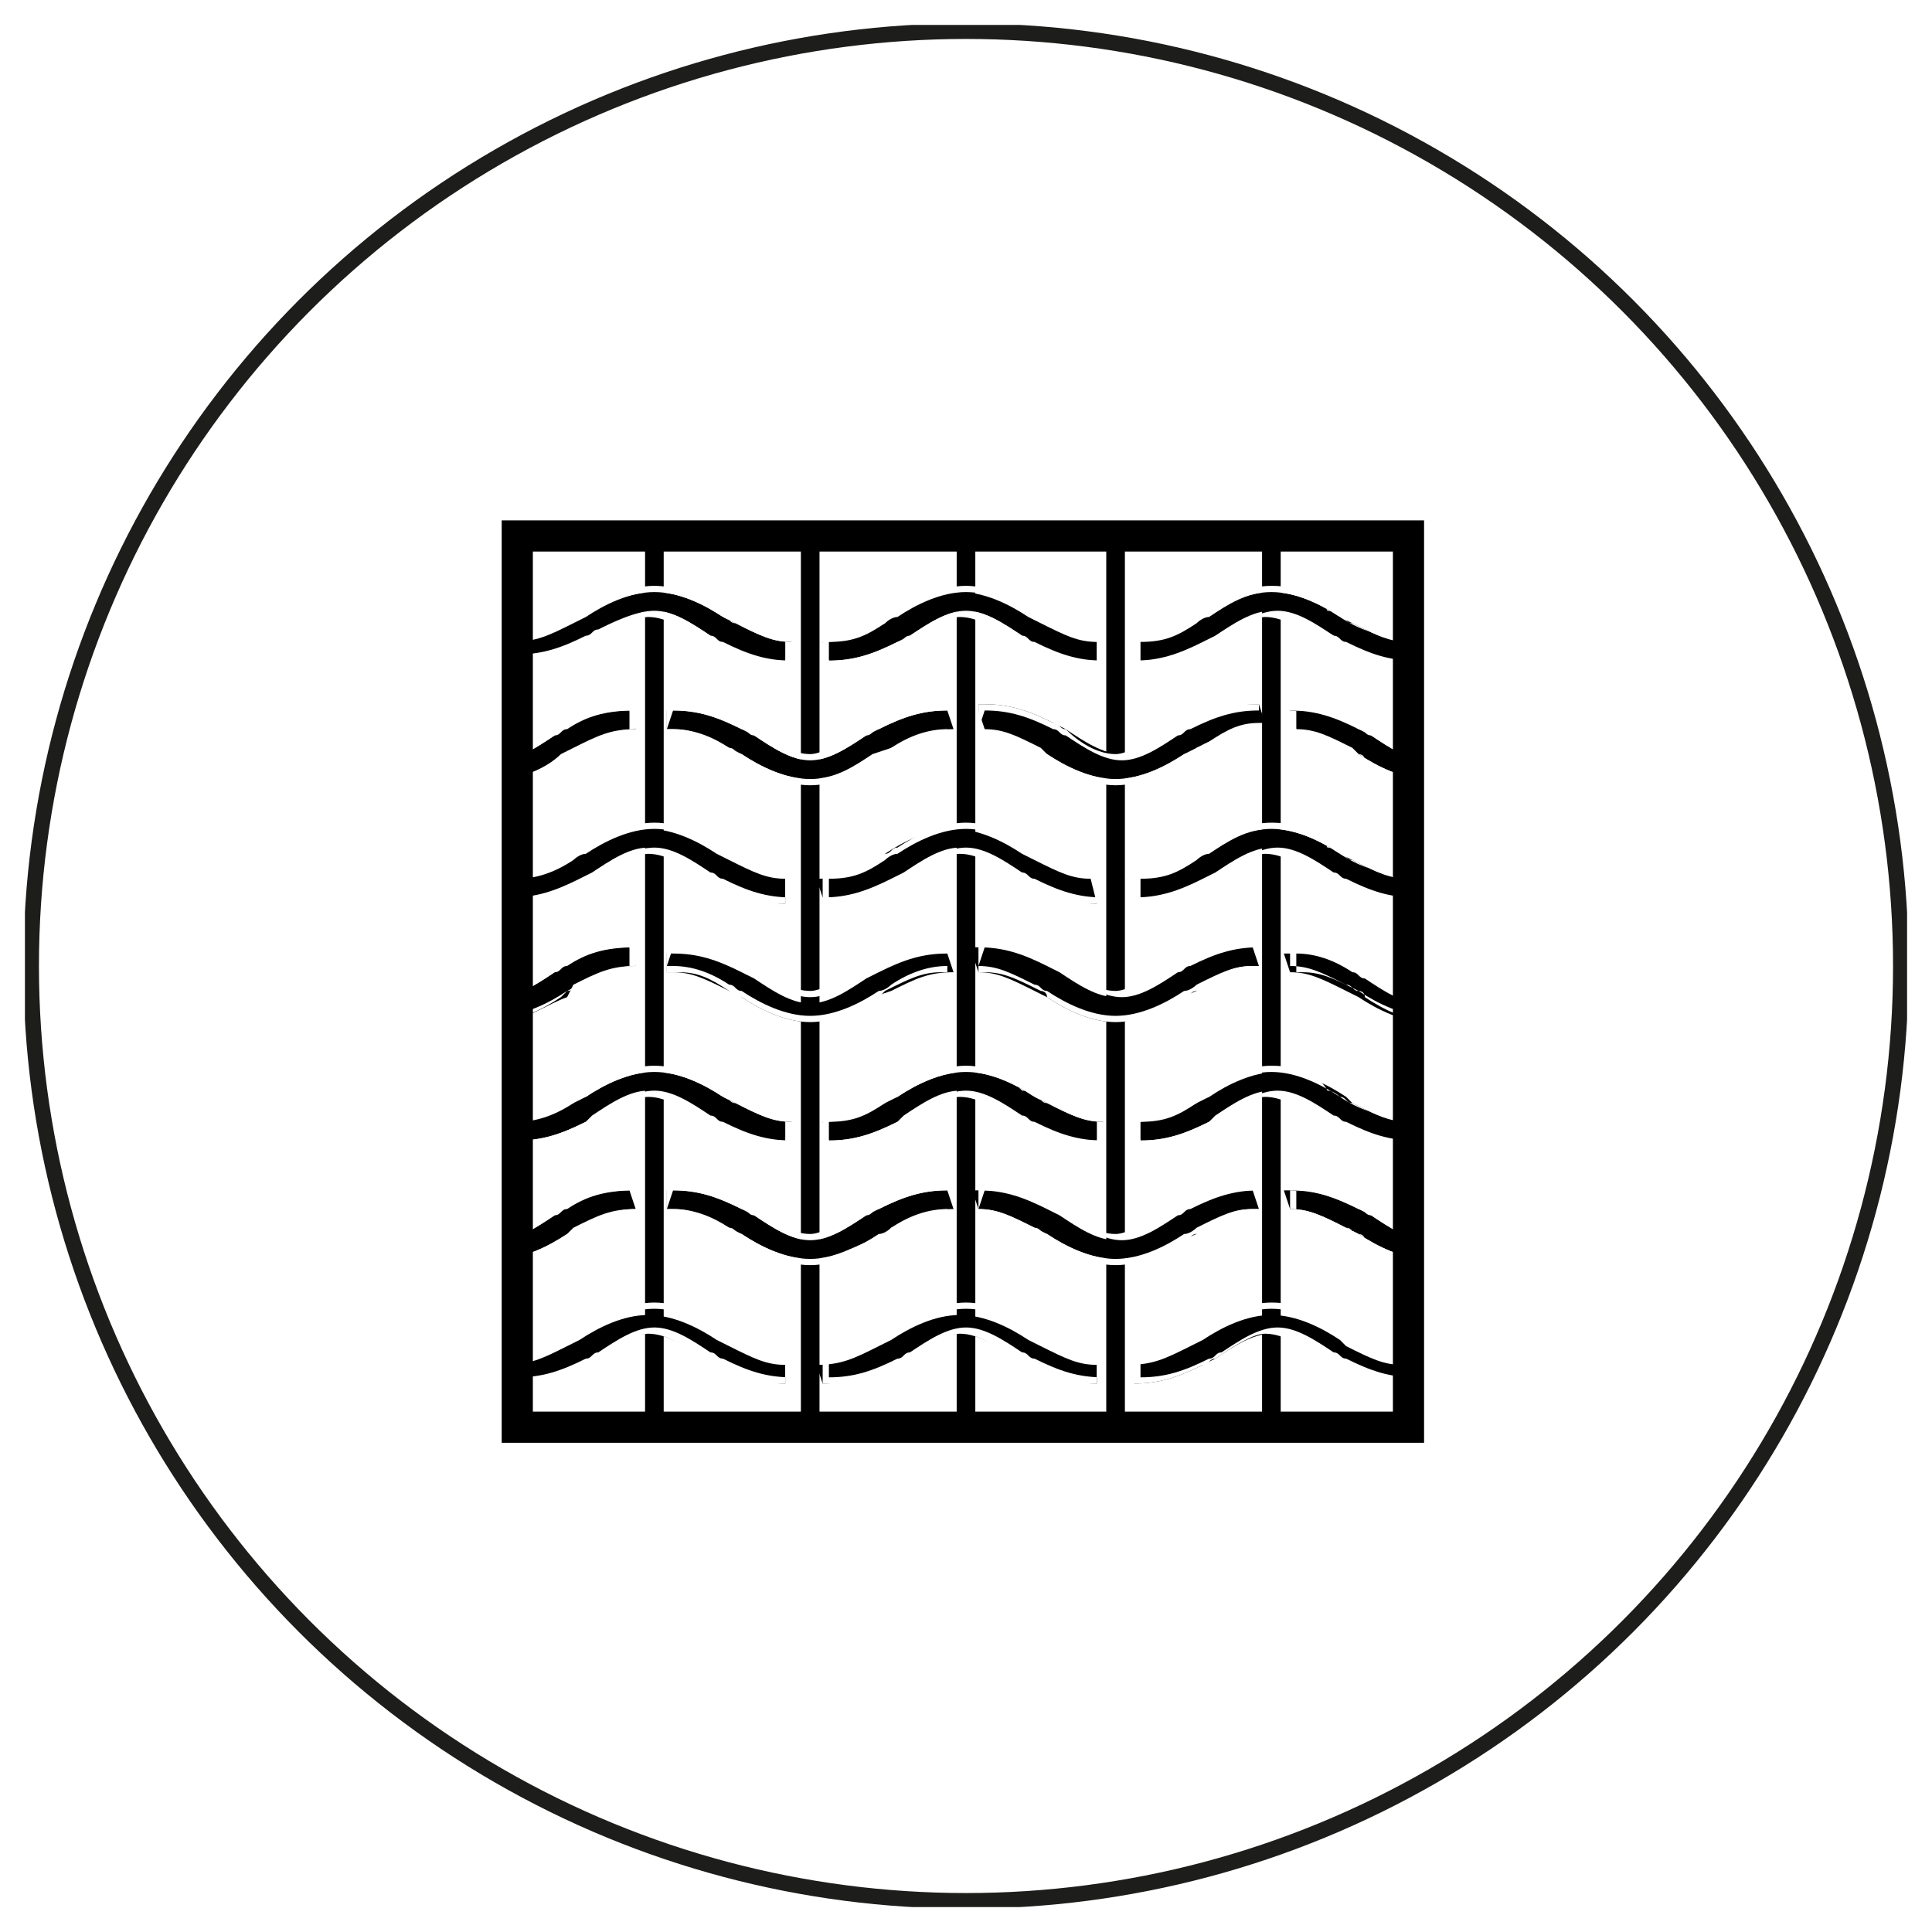 <?xml version="1.0" encoding="utf-8"?>
<!-- Generator: Adobe Illustrator 26.0.1, SVG Export Plug-In . SVG Version: 6.00 Build 0)  -->
<svg version="1.1" id="Livello_1" xmlns="http://www.w3.org/2000/svg" xmlns:xlink="http://www.w3.org/1999/xlink" x="0px" y="0px"
	 viewBox="0 0 31 31" style="enable-background:new 0 0 31 31;" xml:space="preserve">
<style type="text/css">
	.st0{fill:#FFFFFF;}
	
		.st1{clip-path:url(#SVGID_00000165942393628261778920000010078744545599082158_);fill:none;stroke:#1D1D1B;stroke-width:0.25;stroke-miterlimit:10;}
	.st2{clip-path:url(#SVGID_00000018222220219277735800000000800541721687877285_);}
	.st3{fill:none;stroke:#000000;stroke-width:0.299;stroke-miterlimit:10;}
</style>
<rect y="0" class="st0" width="31" height="31"/>
<g>
	<g>
		<g>
			<g>
				<g>
					<g>
						<defs>
							<rect id="SVGID_1_" x="0.4" y="0.4" width="30.2" height="30.2"/>
						</defs>
						<clipPath id="SVGID_00000070110642770364023900000009442950151170612611_">
							<use xlink:href="#SVGID_1_"  style="overflow:visible;"/>
						</clipPath>
						
							<circle style="clip-path:url(#SVGID_00000070110642770364023900000009442950151170612611_);fill:none;stroke:#1D1D1B;stroke-width:0.25;stroke-miterlimit:10;" cx="15.5" cy="15.5" r="15"/>
					</g>
				</g>
			</g>
		</g>
	</g>
</g>
<g>
	<defs>
		<rect id="SVGID_00000055687094676615093920000005942821422578759065_" x="8.3" y="8.6" width="14.3" height="14.3"/>
	</defs>
	<clipPath id="SVGID_00000085947136432525366070000002778493523148684990_">
		<use xlink:href="#SVGID_00000055687094676615093920000005942821422578759065_"  style="overflow:visible;"/>
	</clipPath>
	<g style="clip-path:url(#SVGID_00000085947136432525366070000002778493523148684990_);">
		<line class="st3" x1="8" y1="7.8" x2="8" y2="31.3"/>
		<line class="st3" x1="10.5" y1="7.8" x2="10.5" y2="31.3"/>
		<line class="st3" x1="13" y1="7.8" x2="13" y2="31.3"/>
		<line class="st3" x1="15.5" y1="7.8" x2="15.5" y2="31.3"/>
		<line class="st3" x1="17.9" y1="7.8" x2="17.9" y2="31.3"/>
		<line class="st3" x1="20.4" y1="7.8" x2="20.4" y2="31.3"/>
		<line class="st3" x1="22.9" y1="7.8" x2="22.9" y2="31.3"/>
		<g>
			<path d="M12.6,10.6c-0.4,0-0.7-0.1-1.1-0.3l-0.1-0.1c-0.3-0.2-0.6-0.4-0.9-0.4c-0.3,0-0.6,0.2-0.9,0.4l-0.2,0.1
				c-0.4,0.2-0.7,0.3-1.1,0.3l-0.1-0.3c0.4,0,0.6-0.1,1-0.3l0.2-0.1c0.3-0.2,0.7-0.4,1.1-0.4c0.4,0,0.8,0.2,1.1,0.4l0.2,0.1
				c0.4,0.2,0.6,0.3,0.9,0.3L12.6,10.6L12.6,10.6z"/>
			<path class="st0" d="M10.5,9.5c0.4,0,0.8,0.2,1.1,0.4c0.1,0,0.1,0.1,0.2,0.1c0.4,0.2,0.6,0.3,0.9,0.3c0,0,0,0,0,0l0,0.3
				c0,0,0,0,0,0c-0.4,0-0.7-0.1-1.1-0.3c-0.1,0-0.1-0.1-0.2-0.1c-0.3-0.2-0.6-0.4-0.9-0.4S9.8,10,9.6,10.1c-0.1,0-0.1,0.1-0.2,0.1
				c-0.4,0.2-0.7,0.3-1.1,0.3c0,0,0,0,0,0l0-0.3c0,0,0,0,0,0c0.3,0,0.6-0.1,0.9-0.3c0,0,0.1-0.1,0.2-0.1C9.7,9.7,10.1,9.5,10.5,9.5
				 M10.5,9.4c-0.4,0-0.8,0.2-1.1,0.4c-0.1,0-0.1,0.1-0.2,0.1c-0.4,0.2-0.6,0.3-0.9,0.3l0,0l-0.1,0l0,0.1l0,0.3l0,0.1h0.1l0,0
				c0.4,0,0.7-0.1,1.1-0.3c0.1,0,0.1-0.1,0.2-0.1c0.3-0.2,0.6-0.4,0.8-0.4c0.3,0,0.6,0.2,0.8,0.4c0.1,0,0.1,0.1,0.2,0.1
				c0.4,0.3,0.7,0.3,1.1,0.3h0.1l0-0.1l0-0.3l0-0.1l-0.1,0l0,0c-0.3,0-0.5-0.1-0.9-0.3l-0.1-0.1l0,0C11.3,9.6,10.9,9.4,10.5,9.4
				L10.5,9.4z"/>
		</g>
		<g>
			<path d="M17.6,10.6c-0.4,0-0.7-0.1-1.1-0.3l-0.1-0.1c-0.3-0.2-0.6-0.4-0.9-0.4s-0.6,0.2-0.9,0.4l-0.2,0.1
				c-0.4,0.2-0.7,0.3-1.1,0.3l-0.1-0.3c0.4,0,0.6-0.1,1-0.3l0.1-0.1c0.3-0.2,0.7-0.4,1.1-0.4s0.8,0.2,1.1,0.4l0.2,0.1
				c0.4,0.2,0.6,0.3,0.9,0.3L17.6,10.6L17.6,10.6z"/>
			<path class="st0" d="M15.5,9.5c0.4,0,0.8,0.2,1.1,0.4c0.1,0,0.1,0.1,0.2,0.1c0.4,0.2,0.6,0.3,0.9,0.3c0,0,0,0,0,0l0,0.3
				c0,0,0,0,0,0c-0.4,0-0.7-0.1-1.1-0.3c-0.1,0-0.1-0.1-0.2-0.1c-0.3-0.2-0.6-0.4-0.9-0.4c-0.3,0-0.6,0.2-0.9,0.4
				c-0.1,0-0.1,0.1-0.2,0.1c-0.4,0.2-0.7,0.3-1.1,0.3c0,0,0,0,0,0l0-0.3c0,0,0,0,0,0c0.4,0,0.6-0.1,0.9-0.3c0,0,0.1-0.1,0.2-0.1
				C14.7,9.7,15.1,9.5,15.5,9.5 M15.5,9.4c-0.4,0-0.8,0.2-1.1,0.4c-0.1,0-0.1,0.1-0.2,0.1c-0.4,0.2-0.6,0.3-0.9,0.3h-0.1l0,0.1
				l0,0.3l0,0.1h0.1l0,0c0.4,0,0.7-0.1,1.1-0.3c0.1,0,0.1-0.1,0.2-0.1c0.3-0.2,0.6-0.4,0.8-0.4c0.3,0,0.6,0.2,0.8,0.4
				c0.1,0,0.1,0.1,0.2,0.1c0.4,0.3,0.7,0.3,1.1,0.3h0.1l0-0.1l0-0.3l0-0.1l-0.1,0l0,0c-0.3,0-0.5-0.1-0.9-0.3c0,0-0.1-0.1-0.2-0.1
				C16.2,9.6,15.9,9.4,15.5,9.4L15.5,9.4z"/>
		</g>
		<g>
			<path d="M22.6,10.6c-0.4,0-0.7-0.1-1.1-0.3l-0.1-0.1C21,10,20.7,9.8,20.4,9.8s-0.6,0.2-0.9,0.4l-0.2,0.1
				c-0.4,0.2-0.7,0.3-1.1,0.3l-0.1-0.3c0.4,0,0.6-0.1,1-0.3l0.2-0.1c0.3-0.2,0.7-0.4,1.1-0.4c0.4,0,0.8,0.2,1.1,0.4l0.2,0.1
				c0.4,0.2,0.6,0.3,0.9,0.3L22.6,10.6L22.6,10.6z"/>
			<path class="st0" d="M20.4,9.5c0.4,0,0.8,0.2,1.1,0.4c0.1,0,0.1,0.1,0.2,0.1c0.4,0.2,0.6,0.3,1,0.3c0,0,0,0,0,0l0,0.3
				c0,0,0,0,0,0c-0.4,0-0.7-0.1-1.1-0.3c-0.1,0-0.1-0.1-0.2-0.1c-0.3-0.2-0.6-0.4-0.9-0.4c-0.3,0-0.6,0.2-0.9,0.4
				c-0.1,0-0.1,0.1-0.2,0.1c-0.4,0.2-0.7,0.3-1.1,0.3c0,0,0,0,0,0l0-0.3c0,0,0,0,0,0c0.4,0,0.6-0.1,0.9-0.3c0,0,0.1-0.1,0.2-0.1
				C19.7,9.7,20,9.5,20.4,9.5 M20.4,9.4c-0.4,0-0.8,0.2-1.1,0.4c-0.1,0-0.1,0.1-0.2,0.1c-0.4,0.2-0.6,0.3-0.9,0.3h-0.1l0,0.1l0,0.3
				l0,0.1h0.1l0,0c0.4,0,0.7-0.1,1.1-0.3c0.1,0,0.1-0.1,0.2-0.1c0.3-0.2,0.6-0.4,0.8-0.4c0.3,0,0.6,0.2,0.8,0.4
				c0.1,0,0.1,0.1,0.2,0.1c0.4,0.3,0.7,0.3,1.1,0.3h0.1l0-0.1l0-0.3l0-0.1l-0.1,0c0,0,0,0,0,0c-0.3,0-0.6-0.1-0.9-0.3
				c0,0-0.1-0.1-0.2-0.1C21.2,9.6,20.9,9.4,20.4,9.4L20.4,9.4z"/>
		</g>
		<g>
			<path d="M22.9,12.5c-0.4,0-0.8-0.2-1.1-0.4L21.7,12c-0.4-0.2-0.6-0.3-0.9-0.3l-0.1-0.3c0.1,0,0.2,0,0.2,0c0.3,0,0.6,0.1,0.9,0.3
				l0.2,0.1c0.3,0.2,0.6,0.4,0.9,0.4s0.6-0.2,0.9-0.4l0.2-0.1c0.4-0.2,0.7-0.3,1.1-0.3l0.1,0.3c-0.4,0-0.6,0.1-1,0.3L24,12.1
				C23.7,12.3,23.3,12.5,22.9,12.5z"/>
			<path class="st0" d="M25.1,11.4l0,0.3c0,0,0,0,0,0c-0.3,0-0.6,0.1-0.9,0.3c0,0-0.1,0.1-0.2,0.1c-0.3,0.2-0.7,0.4-1.1,0.4
				c-0.4,0-0.8-0.2-1.1-0.4c-0.1,0-0.1-0.1-0.2-0.1c-0.4-0.2-0.6-0.3-0.9-0.3c0,0,0,0,0,0l0-0.3c0,0,0,0,0,0c0.4,0,0.7,0.1,1.1,0.3
				c0.1,0,0.1,0.1,0.2,0.1c0.3,0.2,0.6,0.4,0.9,0.4c0.3,0,0.6-0.2,0.9-0.4c0.1,0,0.1-0.1,0.2-0.1C24.4,11.5,24.7,11.4,25.1,11.4
				C25.1,11.4,25.1,11.4,25.1,11.4 M25.2,11.3h-0.1h0c-0.4,0-0.7,0.1-1.1,0.3c-0.1,0-0.1,0.1-0.2,0.1c-0.3,0.2-0.6,0.4-0.8,0.4
				c-0.3,0-0.6-0.2-0.8-0.4c-0.1,0-0.1-0.1-0.2-0.1c-0.4-0.3-0.7-0.3-1.1-0.3h0h-0.1l0,0.1l0,0.3l0,0.1h0.1h0c0.3,0,0.5,0.1,0.9,0.3
				c0,0,0.1,0,0.1,0.1l0,0c0.3,0.2,0.7,0.4,1.1,0.4c0.4,0,0.8-0.2,1.1-0.4l0,0c0,0,0.1-0.1,0.1-0.1c0.4-0.2,0.6-0.3,0.9-0.3h0h0.1
				l0-0.1l0-0.3L25.2,11.3L25.2,11.3z"/>
		</g>
		<g>
			<path d="M8,12.5c-0.4,0-0.8-0.2-1.1-0.4L6.7,12c-0.4-0.2-0.6-0.3-0.9-0.3l-0.1-0.3c0.1,0,0.2,0,0.2,0c0.3,0,0.6,0.1,1,0.3
				l0.2,0.1c0.3,0.2,0.6,0.4,0.9,0.4c0.3,0,0.6-0.2,0.9-0.4L9,11.7c0.4-0.2,0.7-0.3,1.1-0.3l0.1,0.3c-0.4,0-0.6,0.1-1,0.3l-0.2,0.1
				C8.8,12.3,8.4,12.5,8,12.5z"/>
			<path class="st0" d="M10.2,11.4l0,0.3c0,0,0,0,0,0c-0.3,0-0.6,0.1-0.9,0.3c0,0-0.1,0.1-0.2,0.1c-0.3,0.2-0.7,0.4-1.1,0.4
				c-0.4,0-0.8-0.2-1.1-0.4C6.9,12,6.8,12,6.8,12c-0.4-0.2-0.6-0.3-0.9-0.3c0,0,0,0,0,0l0-0.3c0,0,0,0,0,0c0.4,0,0.7,0.1,1.1,0.3
				c0.1,0,0.1,0.1,0.2,0.1C7.3,12,7.7,12.2,8,12.2c0.3,0,0.6-0.2,0.9-0.4c0.1,0,0.1-0.1,0.2-0.1C9.4,11.5,9.7,11.4,10.2,11.4
				C10.1,11.4,10.1,11.4,10.2,11.4 M10.3,11.3h-0.1h0c-0.4,0-0.7,0.1-1.1,0.3c-0.1,0-0.1,0.1-0.2,0.1c-0.3,0.2-0.6,0.4-0.8,0.4
				c-0.3,0-0.6-0.2-0.8-0.4c-0.1,0-0.1-0.1-0.2-0.1c-0.4-0.3-0.7-0.3-1.1-0.3h0H5.7l0,0.1l0,0.3l0,0.1h0.1h0c0.3,0,0.5,0.1,0.9,0.3
				c0,0,0.1,0,0.1,0.1l0,0c0.3,0.2,0.7,0.4,1.1,0.4c0.4,0,0.8-0.2,1.1-0.4l0,0c0,0,0.1-0.1,0.1-0.1c0.4-0.2,0.6-0.3,0.9-0.3h0h0.1
				l0-0.1l0-0.3L10.3,11.3L10.3,11.3z"/>
		</g>
		<g>
			<path d="M17.9,12.5c-0.4,0-0.8-0.2-1.1-0.4L16.7,12c-0.4-0.2-0.6-0.3-0.9-0.3l-0.1-0.3l0-0.1l0.1,0c0.4,0,0.7,0.1,1.1,0.3
				l0.2,0.1c0.3,0.2,0.6,0.4,0.9,0.4s0.6-0.2,0.9-0.4l0.2-0.1c0.4-0.2,0.7-0.3,1.1-0.3l0.1,0.3v0l-0.1,0c-0.3,0-0.5,0.1-0.8,0.3
				L19,12.1C18.7,12.3,18.3,12.5,17.9,12.5z"/>
			<path class="st0" d="M15.8,11.4c0.4,0,0.7,0.1,1.1,0.3c0.1,0,0.1,0.1,0.2,0.1c0.3,0.2,0.6,0.4,0.9,0.4s0.6-0.2,0.9-0.4
				c0.1,0,0.1-0.1,0.2-0.1c0.4-0.2,0.7-0.3,1.1-0.3c0,0,0,0,0,0l0,0.3c0,0-0.1,0-0.1,0c-0.3,0-0.5,0.1-0.9,0.3c0,0-0.1,0.1-0.2,0.1
				c-0.3,0.2-0.7,0.4-1.1,0.4s-0.8-0.2-1.1-0.4c-0.1,0-0.1-0.1-0.2-0.1c-0.4-0.2-0.6-0.3-0.9-0.3c0,0,0,0,0,0L15.8,11.4
				C15.8,11.4,15.8,11.4,15.8,11.4 M15.8,11.3L15.8,11.3l-0.1,0l0,0.1l0,0.3l0,0.1h0.1h0c0.3,0,0.5,0.1,0.9,0.3c0,0,0.1,0,0.1,0.1
				l0,0c0.3,0.2,0.7,0.4,1.1,0.4c0.4,0,0.8-0.2,1.1-0.4c0.1,0,0.1-0.1,0.2-0.1c0.4-0.2,0.6-0.3,0.8-0.3c0,0,0.1,0,0.1,0l0.1,0l0-0.1
				l0-0.3l0-0.1l-0.1,0c-0.4,0-0.7,0.1-1.2,0.3c-0.1,0-0.1,0.1-0.2,0.1c-0.3,0.2-0.6,0.4-0.8,0.4c-0.3,0-0.6-0.2-0.8-0.4
				c-0.1,0-0.1-0.1-0.2-0.1C16.5,11.4,16.2,11.3,15.8,11.3L15.8,11.3z"/>
		</g>
		<g>
			<path d="M13,12.5c-0.4,0-0.8-0.2-1.1-0.4L11.7,12c-0.4-0.2-0.6-0.3-0.9-0.3h0l-0.1,0l0-0.3l0.1,0c0.4,0,0.7,0.1,1.1,0.3l0.2,0.1
				c0.3,0.2,0.6,0.4,0.9,0.4s0.6-0.2,0.9-0.4l0.2-0.1c0.4-0.2,0.7-0.3,1.1-0.3l0.1,0.3c-0.4,0-0.6,0.1-1,0.3L14,12.1
				C13.7,12.3,13.4,12.5,13,12.5z"/>
			<path class="st0" d="M10.8,11.4c0.4,0,0.7,0.1,1.1,0.3c0.1,0,0.1,0.1,0.2,0.1c0.3,0.2,0.6,0.4,0.9,0.4s0.6-0.2,0.9-0.4
				c0.1,0,0.1-0.1,0.2-0.1c0.4-0.2,0.7-0.3,1.1-0.3c0,0,0,0,0,0l0,0.3c0,0,0,0,0,0c-0.3,0-0.6,0.1-0.9,0.3c0,0-0.1,0.1-0.2,0.1
				c-0.3,0.2-0.7,0.4-1.1,0.4s-0.8-0.2-1.1-0.4c-0.1,0-0.1-0.1-0.2-0.1c-0.3-0.2-0.6-0.3-0.9-0.3c0,0-0.1,0-0.1,0L10.8,11.4
				C10.8,11.4,10.8,11.4,10.8,11.4 M10.8,11.3L10.8,11.3l-0.1,0l0,0.1l0,0.3l0,0.1l0.1,0c0,0,0.1,0,0.1,0c0.3,0,0.5,0.1,0.8,0.3
				c0,0,0.1,0.1,0.2,0.1c0.3,0.2,0.7,0.4,1.1,0.4c0.4,0,0.8-0.2,1.1-0.4l0,0c0,0,0.1-0.1,0.1-0.1c0.4-0.2,0.6-0.3,0.9-0.3h0h0.1
				l0-0.1l0-0.3l0-0.1h-0.1h0c-0.4,0-0.7,0.1-1.1,0.3c-0.1,0-0.1,0.1-0.2,0.1c-0.3,0.2-0.6,0.4-0.8,0.4c-0.3,0-0.6-0.2-0.8-0.4
				c-0.1,0-0.1-0.1-0.2-0.1C11.5,11.4,11.2,11.3,10.8,11.3L10.8,11.3z"/>
		</g>
		<g>
			<path d="M12.6,14.5c-0.4,0-0.7-0.1-1.1-0.3L11.3,14c-0.3-0.2-0.6-0.4-0.9-0.4c-0.3,0-0.6,0.2-0.9,0.4l-0.2,0.1
				c-0.4,0.2-0.7,0.3-1.1,0.3l-0.1-0.3c0.4,0,0.6-0.1,1-0.3l0.2-0.1c0.3-0.2,0.7-0.4,1.1-0.4c0.4,0,0.8,0.2,1.1,0.4l0.2,0.1
				c0.4,0.2,0.6,0.3,0.9,0.3L12.6,14.5L12.6,14.5z"/>
			<path class="st0" d="M10.5,13.3c0.4,0,0.8,0.2,1.1,0.4c0.1,0,0.1,0.1,0.2,0.1c0.4,0.2,0.6,0.3,0.9,0.3c0,0,0,0,0,0l0,0.3
				c0,0,0,0,0,0c-0.4,0-0.7-0.1-1.1-0.3c-0.1,0-0.1-0.1-0.2-0.1c-0.3-0.2-0.6-0.4-0.9-0.4S9.8,13.8,9.6,14c-0.1,0-0.1,0.1-0.2,0.1
				c-0.4,0.2-0.7,0.3-1.1,0.3c0,0,0,0,0,0l0-0.3c0,0,0,0,0,0c0.3,0,0.6-0.1,0.9-0.3c0,0,0.1-0.1,0.2-0.1
				C9.7,13.5,10.1,13.3,10.5,13.3 M10.5,13.2c-0.4,0-0.8,0.2-1.1,0.4c-0.1,0-0.1,0.1-0.2,0.1C8.9,13.9,8.6,14,8.3,14l0,0l-0.1,0
				l0,0.1l0,0.3l0,0.1h0.1l0,0c0.4,0,0.7-0.1,1.1-0.3c0.1,0,0.1-0.1,0.2-0.1c0.3-0.2,0.6-0.4,0.8-0.4c0.3,0,0.6,0.2,0.8,0.4
				c0.1,0,0.1,0.1,0.2,0.1c0.4,0.3,0.7,0.3,1.1,0.3h0.1l0-0.1l0-0.3l0-0.1l-0.1,0l0,0c-0.3,0-0.5-0.1-0.9-0.3l-0.1-0.1l0,0
				C11.3,13.4,10.9,13.2,10.5,13.2L10.5,13.2z"/>
		</g>
		<g>
			<path d="M17.6,14.5c-0.4,0-0.7-0.1-1.1-0.3L16.3,14c-0.3-0.2-0.6-0.4-0.9-0.4c-0.3,0-0.6,0.2-0.9,0.4l-0.2,0.1
				c-0.4,0.2-0.7,0.3-1.1,0.3l-0.1-0.3c0.4,0,0.6-0.1,1-0.3l0.1-0.1c0.3-0.2,0.7-0.4,1.1-0.4s0.8,0.2,1.1,0.4l0.2,0.1
				c0.4,0.2,0.6,0.3,0.9,0.3L17.6,14.5L17.6,14.5z"/>
			<path class="st0" d="M15.5,13.3c0.4,0,0.8,0.2,1.1,0.4c0.1,0,0.1,0.1,0.2,0.1c0.4,0.2,0.6,0.3,0.9,0.3c0,0,0,0,0,0l0,0.3
				c0,0,0,0,0,0c-0.4,0-0.7-0.1-1.1-0.3c-0.1,0-0.1-0.1-0.2-0.1c-0.3-0.2-0.6-0.4-0.9-0.4c-0.3,0-0.6,0.2-0.9,0.4
				c-0.1,0-0.1,0.1-0.2,0.1c-0.4,0.2-0.7,0.3-1.1,0.3c0,0,0,0,0,0l0-0.3c0,0,0,0,0,0c0.4,0,0.6-0.1,0.9-0.3c0,0,0.1-0.1,0.2-0.1
				C14.7,13.5,15.1,13.3,15.5,13.3 M15.5,13.2c-0.4,0-0.8,0.2-1.1,0.4c-0.1,0-0.1,0.1-0.2,0.1c-0.4,0.2-0.6,0.3-0.9,0.3h-0.1l0,0.1
				l0,0.3l0,0.1h0.1l0,0c0.4,0,0.7-0.1,1.1-0.3c0.1,0,0.1-0.1,0.2-0.1c0.3-0.2,0.6-0.4,0.8-0.4c0.3,0,0.6,0.2,0.8,0.4
				c0.1,0,0.1,0.1,0.2,0.1c0.4,0.3,0.7,0.3,1.1,0.3h0.1l0-0.1l0-0.3l0-0.1l-0.1,0l0,0c-0.3,0-0.5-0.1-0.9-0.3c0,0-0.1-0.1-0.2-0.1
				C16.2,13.4,15.9,13.2,15.5,13.2L15.5,13.2z"/>
		</g>
		<g>
			<path d="M22.6,14.5c-0.4,0-0.7-0.1-1.1-0.3L21.3,14c-0.3-0.2-0.6-0.4-0.9-0.4s-0.6,0.2-0.9,0.4l-0.2,0.1
				c-0.4,0.2-0.7,0.3-1.1,0.3l-0.1-0.3c0.4,0,0.6-0.1,1-0.3l0.2-0.1c0.3-0.2,0.7-0.4,1.1-0.4c0.4,0,0.8,0.2,1.1,0.4l0.2,0.1
				c0.4,0.2,0.6,0.3,0.9,0.3L22.6,14.5L22.6,14.5z"/>
			<path class="st0" d="M20.4,13.3c0.4,0,0.8,0.2,1.1,0.4c0.1,0,0.1,0.1,0.2,0.1c0.4,0.2,0.6,0.3,1,0.3c0,0,0,0,0,0l0,0.3
				c0,0,0,0,0,0c-0.4,0-0.7-0.1-1.1-0.3c-0.1,0-0.1-0.1-0.2-0.1c-0.3-0.2-0.6-0.4-0.9-0.4c-0.3,0-0.6,0.2-0.9,0.4
				c-0.1,0-0.1,0.1-0.2,0.1c-0.4,0.2-0.7,0.3-1.1,0.3c0,0,0,0,0,0l0-0.3c0,0,0,0,0,0c0.4,0,0.6-0.1,0.9-0.3c0,0,0.1-0.1,0.2-0.1
				C19.7,13.5,20,13.3,20.4,13.3 M20.4,13.2c-0.4,0-0.8,0.2-1.1,0.4c-0.1,0-0.1,0.1-0.2,0.1c-0.4,0.2-0.6,0.3-0.9,0.3h-0.1l0,0.1
				l0,0.3l0,0.1h0.1l0,0c0.4,0,0.7-0.1,1.1-0.3c0.1,0,0.1-0.1,0.2-0.1c0.3-0.2,0.6-0.4,0.8-0.4c0.3,0,0.6,0.2,0.8,0.4
				c0.1,0,0.1,0.1,0.2,0.1c0.4,0.3,0.7,0.3,1.1,0.3h0.1l0-0.1l0-0.3l0-0.1l-0.1,0c0,0,0,0,0,0c-0.3,0-0.6-0.1-0.9-0.3
				c0,0-0.1-0.1-0.2-0.1C21.2,13.4,20.9,13.2,20.4,13.2L20.4,13.2z"/>
		</g>
		<g>
			<path d="M22.9,16.4c-0.4,0-0.8-0.2-1.1-0.4l-0.2-0.1c-0.4-0.2-0.6-0.3-0.9-0.3l-0.1-0.3c0.1,0,0.2,0,0.2,0c0.3,0,0.6,0.1,0.9,0.3
				c0.1,0,0.1,0.1,0.2,0.1c0.3,0.2,0.6,0.4,0.9,0.4s0.6-0.2,0.9-0.4l0.2-0.1c0.4-0.2,0.7-0.3,1.1-0.3l0.1,0.3c-0.4,0-0.6,0.1-1,0.3
				L24,16C23.7,16.1,23.3,16.4,22.9,16.4z"/>
			<path class="st0" d="M25.1,15.2l0,0.3c0,0,0,0,0,0c-0.3,0-0.6,0.1-0.9,0.3c0,0-0.1,0.1-0.2,0.1c-0.3,0.2-0.7,0.4-1.1,0.4
				c-0.4,0-0.8-0.2-1.1-0.4c-0.1,0-0.1-0.1-0.2-0.1c-0.4-0.2-0.6-0.3-0.9-0.3c0,0,0,0,0,0l0-0.3c0,0,0,0,0,0c0.4,0,0.7,0.1,1.1,0.3
				c0.1,0,0.1,0.1,0.2,0.1c0.3,0.2,0.6,0.4,0.9,0.4c0.3,0,0.6-0.2,0.9-0.4c0.1,0,0.1-0.1,0.2-0.1C24.4,15.3,24.7,15.2,25.1,15.2
				C25.1,15.2,25.1,15.2,25.1,15.2 M25.2,15.1h-0.1h0c-0.4,0-0.7,0.1-1.1,0.3c-0.1,0-0.1,0.1-0.2,0.1c-0.3,0.2-0.6,0.4-0.8,0.4
				c-0.3,0-0.6-0.2-0.8-0.4c-0.1,0-0.1-0.1-0.2-0.1c-0.4-0.3-0.7-0.3-1.1-0.3h0h-0.1l0,0.1l0,0.3l0,0.1h0.1h0c0.3,0,0.5,0.1,0.9,0.3
				c0,0,0.1,0,0.1,0.1l0,0c0.3,0.2,0.7,0.4,1.1,0.4c0.4,0,0.8-0.2,1.1-0.4l0,0c0,0,0.1-0.1,0.1-0.1c0.4-0.2,0.6-0.3,0.9-0.3h0h0.1
				l0-0.1l0-0.3L25.2,15.1L25.2,15.1z"/>
		</g>
		<g>
			<path d="M8,16.4c-0.4,0-0.8-0.2-1.1-0.4l-0.2-0.1c-0.4-0.2-0.6-0.3-0.9-0.3l-0.1-0.3c0.1,0,0.2,0,0.2,0c0.3,0,0.6,0.1,1,0.3
				l0.2,0.1C7.4,15.8,7.7,16,8,16c0.3,0,0.6-0.2,0.9-0.4L9,15.5c0.4-0.2,0.7-0.3,1.1-0.3l0.1,0.3c-0.4,0-0.6,0.1-1,0.3L9.1,16
				C8.8,16.1,8.4,16.4,8,16.4z"/>
			<path class="st0" d="M10.2,15.2l0,0.3c0,0,0,0,0,0c-0.3,0-0.6,0.1-0.9,0.3c0,0-0.1,0.1-0.2,0.1c-0.3,0.2-0.7,0.4-1.1,0.4
				c-0.4,0-0.8-0.2-1.1-0.4c-0.1,0-0.1-0.1-0.2-0.1c-0.4-0.2-0.6-0.3-0.9-0.3c0,0,0,0,0,0l0-0.3c0,0,0,0,0,0c0.4,0,0.7,0.1,1.1,0.3
				c0.1,0,0.1,0.1,0.2,0.1C7.3,15.8,7.7,16,8,16c0.3,0,0.6-0.2,0.9-0.4c0.1,0,0.1-0.1,0.2-0.1C9.4,15.3,9.7,15.2,10.2,15.2
				C10.1,15.2,10.1,15.2,10.2,15.2 M10.3,15.1h-0.1h0c-0.4,0-0.7,0.1-1.1,0.3c-0.1,0-0.1,0.1-0.2,0.1c-0.3,0.2-0.6,0.4-0.8,0.4
				c-0.3,0-0.6-0.2-0.8-0.4c-0.1,0-0.1-0.1-0.2-0.1c-0.4-0.3-0.7-0.3-1.1-0.3h0H5.7l0,0.1l0,0.3l0,0.1h0.1h0c0.3,0,0.5,0.1,0.9,0.3
				c0,0,0.1,0,0.1,0.1l0,0c0.3,0.2,0.7,0.4,1.1,0.4c0.4,0,0.8-0.2,1.1-0.4l0,0c0,0,0.1-0.1,0.1-0.1c0.4-0.2,0.6-0.3,0.9-0.3h0h0.1
				l0-0.1l0-0.3L10.3,15.1L10.3,15.1z"/>
		</g>
		<g>
			<path d="M17.9,16.4c-0.4,0-0.8-0.2-1.1-0.4l-0.2-0.1c-0.4-0.2-0.6-0.3-0.9-0.3l-0.1-0.3l0-0.1l0.1,0c0.4,0,0.7,0.1,1.1,0.3
				l0.2,0.1c0.3,0.2,0.6,0.4,0.9,0.4s0.6-0.2,0.9-0.4l0.2-0.1c0.4-0.2,0.7-0.3,1.1-0.3l0.1,0.3v0l-0.1,0c-0.3,0-0.5,0.1-0.8,0.3
				l-0.1,0.1C18.7,16.1,18.3,16.4,17.9,16.4z"/>
			<path class="st0" d="M15.8,15.2c0.4,0,0.7,0.1,1.1,0.3c0.1,0,0.1,0.1,0.2,0.1c0.3,0.2,0.6,0.4,0.9,0.4s0.6-0.2,0.9-0.4
				c0.1,0,0.1-0.1,0.2-0.1c0.4-0.2,0.7-0.3,1.1-0.3c0,0,0,0,0,0l0,0.3c0,0-0.1,0-0.1,0c-0.3,0-0.5,0.1-0.9,0.3c0,0-0.1,0.1-0.2,0.1
				c-0.3,0.2-0.7,0.4-1.1,0.4s-0.8-0.2-1.1-0.4c-0.1,0-0.1-0.1-0.2-0.1c-0.4-0.2-0.6-0.3-0.9-0.3c0,0,0,0,0,0L15.8,15.2
				C15.8,15.2,15.8,15.2,15.8,15.2 M15.8,15.1L15.8,15.1l-0.1,0l0,0.1l0,0.3l0,0.1h0.1h0c0.3,0,0.5,0.1,0.9,0.3c0,0,0.1,0,0.1,0.1
				l0,0c0.3,0.2,0.7,0.4,1.1,0.4c0.4,0,0.8-0.2,1.1-0.4c0.1,0,0.1-0.1,0.2-0.1c0.4-0.2,0.6-0.3,0.8-0.3c0,0,0.1,0,0.1,0l0.1,0l0-0.1
				l0-0.3l0-0.1l-0.1,0c-0.4,0-0.7,0.1-1.2,0.3c-0.1,0-0.1,0.1-0.2,0.1c-0.3,0.2-0.6,0.4-0.8,0.4c-0.3,0-0.6-0.2-0.8-0.4
				c-0.1,0-0.1-0.1-0.2-0.1C16.5,15.2,16.2,15.1,15.8,15.1L15.8,15.1z"/>
		</g>
		<g>
			<path d="M13,16.4c-0.4,0-0.8-0.2-1.1-0.4l-0.2-0.1c-0.4-0.2-0.6-0.3-0.9-0.3h0l-0.1,0l0-0.3l0.1,0c0.4,0,0.7,0.1,1.1,0.3l0.2,0.1
				c0.3,0.2,0.6,0.4,0.9,0.4s0.6-0.2,0.9-0.4l0.2-0.1c0.4-0.2,0.7-0.3,1.1-0.3l0.1,0.3c-0.4,0-0.6,0.1-1,0.3L14,16
				C13.7,16.1,13.4,16.4,13,16.4z"/>
			<path class="st0" d="M10.8,15.2c0.4,0,0.7,0.1,1.1,0.3c0.1,0,0.1,0.1,0.2,0.1c0.3,0.2,0.6,0.4,0.9,0.4s0.6-0.2,0.9-0.4
				c0.1,0,0.1-0.1,0.2-0.1c0.4-0.2,0.7-0.3,1.1-0.3c0,0,0,0,0,0l0,0.3c0,0,0,0,0,0c-0.3,0-0.6,0.1-0.9,0.3c0,0-0.1,0.1-0.2,0.1
				c-0.3,0.2-0.7,0.4-1.1,0.4s-0.8-0.2-1.1-0.4c-0.1,0-0.1-0.1-0.2-0.1c-0.3-0.2-0.6-0.3-0.9-0.3c0,0-0.1,0-0.1,0L10.8,15.2
				C10.8,15.2,10.8,15.2,10.8,15.2 M10.8,15.1L10.8,15.1l-0.1,0l0,0.1l0,0.3l0,0.1l0.1,0c0,0,0.1,0,0.1,0c0.3,0,0.5,0.1,0.8,0.3
				c0,0,0.1,0.1,0.2,0.1c0.3,0.2,0.7,0.4,1.1,0.4c0.4,0,0.8-0.2,1.1-0.4l0,0c0,0,0.1-0.1,0.1-0.1c0.4-0.2,0.6-0.3,0.9-0.3h0h0.1
				l0-0.1l0-0.3l0-0.1h-0.1h0c-0.4,0-0.7,0.1-1.1,0.3c-0.1,0-0.1,0.1-0.2,0.1c-0.3,0.2-0.6,0.4-0.8,0.4c-0.3,0-0.6-0.2-0.8-0.4
				c-0.1,0-0.1-0.1-0.2-0.1C11.5,15.2,11.2,15.1,10.8,15.1L10.8,15.1z"/>
		</g>
		<g>
			<path d="M12.6,18.3c-0.4,0-0.7-0.1-1.1-0.3l-0.2-0.1c-0.3-0.2-0.6-0.4-0.9-0.4s-0.6,0.2-0.9,0.4L9.4,18c-0.4,0.2-0.7,0.3-1.1,0.3
				L8.2,18c0.4,0,0.6-0.1,1-0.3l0.2-0.1c0.3-0.2,0.7-0.4,1.1-0.4c0.4,0,0.8,0.2,1.1,0.4l0.2,0.1c0.4,0.2,0.6,0.3,0.9,0.3L12.6,18.3
				L12.6,18.3z"/>
			<path class="st0" d="M10.5,17.2c0.4,0,0.8,0.2,1.1,0.4c0.1,0,0.1,0.1,0.2,0.1c0.4,0.2,0.6,0.3,0.9,0.3c0,0,0,0,0,0l0,0.3
				c0,0,0,0,0,0c-0.4,0-0.7-0.1-1.1-0.3c-0.1,0-0.1-0.1-0.2-0.1c-0.3-0.2-0.6-0.4-0.9-0.4s-0.6,0.2-0.9,0.4c-0.1,0-0.1,0.1-0.2,0.1
				c-0.4,0.2-0.7,0.3-1.1,0.3c0,0,0,0,0,0l0-0.3c0,0,0,0,0,0c0.3,0,0.6-0.1,0.9-0.3c0,0,0.1-0.1,0.2-0.1
				C9.7,17.4,10.1,17.2,10.5,17.2 M10.5,17.1c-0.4,0-0.8,0.2-1.1,0.4c-0.1,0-0.1,0.1-0.2,0.1c-0.4,0.2-0.6,0.3-0.9,0.3l0,0l-0.1,0
				l0,0.1l0,0.3l0,0.1h0.1l0,0c0.4,0,0.7-0.1,1.1-0.3c0.1,0,0.1-0.1,0.2-0.1c0.3-0.2,0.6-0.4,0.8-0.4c0.3,0,0.6,0.2,0.8,0.4
				c0.1,0,0.1,0.1,0.2,0.1c0.4,0.3,0.7,0.3,1.1,0.3h0.1l0-0.1l0-0.3l0-0.1l-0.1,0l0,0c-0.3,0-0.5-0.1-0.9-0.3l-0.1-0.1l0,0
				C11.3,17.3,10.9,17.1,10.5,17.1L10.5,17.1z"/>
		</g>
		<g>
			<path d="M17.6,18.3c-0.4,0-0.7-0.1-1.1-0.3l-0.2-0.1c-0.3-0.2-0.6-0.4-0.9-0.4c-0.3,0-0.6,0.2-0.9,0.4L14.4,18
				c-0.4,0.2-0.7,0.3-1.1,0.3L13.2,18c0.4,0,0.6-0.1,1-0.3l0.2-0.1c0.3-0.2,0.7-0.4,1.1-0.4c0.4,0,0.8,0.2,1.1,0.4l0.2,0.1
				c0.4,0.2,0.6,0.3,0.9,0.3L17.6,18.3L17.6,18.3z"/>
			<path class="st0" d="M15.5,17.2c0.4,0,0.8,0.2,1.1,0.4c0.1,0,0.1,0.1,0.2,0.1c0.4,0.2,0.6,0.3,0.9,0.3c0,0,0,0,0,0l0,0.3
				c0,0,0,0,0,0c-0.4,0-0.7-0.1-1.1-0.3c-0.1,0-0.1-0.1-0.2-0.1c-0.3-0.2-0.6-0.4-0.9-0.4c-0.3,0-0.6,0.2-0.9,0.4
				c-0.1,0-0.1,0.1-0.2,0.1c-0.4,0.2-0.7,0.3-1.1,0.3c0,0,0,0,0,0l0-0.3c0,0,0,0,0,0c0.4,0,0.6-0.1,0.9-0.3c0,0,0.1-0.1,0.2-0.1
				C14.7,17.4,15.1,17.2,15.5,17.2 M15.5,17.1c-0.4,0-0.8,0.2-1.1,0.4c-0.1,0-0.1,0.1-0.2,0.1c-0.4,0.2-0.6,0.3-0.9,0.3h-0.1l0,0.1
				l0,0.3l0,0.1h0.1l0,0c0.4,0,0.7-0.1,1.1-0.3c0.1,0,0.1-0.1,0.2-0.1c0.3-0.2,0.6-0.4,0.8-0.4c0.3,0,0.6,0.2,0.8,0.4
				c0.1,0,0.1,0.1,0.2,0.1c0.4,0.3,0.7,0.3,1.1,0.3h0.1l0-0.1l0-0.3l0-0.1l-0.1,0l0,0c-0.3,0-0.5-0.1-0.9-0.3c0,0-0.1-0.1-0.2-0.1
				C16.2,17.3,15.9,17.1,15.5,17.1L15.5,17.1z"/>
		</g>
		<g>
			<path d="M22.6,18.3c-0.4,0-0.7-0.1-1.1-0.3l-0.2-0.1c-0.3-0.2-0.6-0.4-0.9-0.4s-0.6,0.2-0.9,0.4L19.4,18
				c-0.4,0.2-0.7,0.3-1.1,0.3L18.2,18c0.4,0,0.6-0.1,1-0.3l0.2-0.1c0.3-0.2,0.7-0.4,1.1-0.4c0.4,0,0.8,0.2,1.1,0.4l0.1,0.1
				c0.4,0.2,0.6,0.3,0.9,0.3L22.6,18.3L22.6,18.3z"/>
			<path class="st0" d="M20.4,17.2c0.4,0,0.8,0.2,1.1,0.4c0.1,0,0.1,0.1,0.2,0.1c0.4,0.2,0.6,0.3,1,0.3c0,0,0,0,0,0l0,0.3
				c0,0,0,0,0,0c-0.4,0-0.7-0.1-1.1-0.3c-0.1,0-0.1-0.1-0.2-0.1c-0.3-0.2-0.6-0.4-0.9-0.4c-0.3,0-0.6,0.2-0.9,0.4
				c-0.1,0-0.1,0.1-0.2,0.1c-0.4,0.2-0.7,0.3-1.1,0.3c0,0,0,0,0,0l0-0.3c0,0,0,0,0,0c0.4,0,0.6-0.1,0.9-0.3c0,0,0.1-0.1,0.2-0.1
				C19.7,17.4,20,17.2,20.4,17.2 M20.4,17.1c-0.4,0-0.8,0.2-1.1,0.4c-0.1,0-0.1,0.1-0.2,0.1c-0.4,0.2-0.6,0.3-0.9,0.3h-0.1l0,0.1
				l0,0.3l0,0.1h0.1l0,0c0.4,0,0.7-0.1,1.1-0.3c0.1,0,0.1-0.1,0.2-0.1c0.3-0.2,0.6-0.4,0.8-0.4c0.3,0,0.6,0.2,0.8,0.4
				c0.1,0,0.1,0.1,0.2,0.1c0.4,0.3,0.7,0.3,1.1,0.3h0.1l0-0.1l0-0.3l0-0.1l-0.1,0c0,0,0,0,0,0c-0.3,0-0.6-0.1-0.9-0.3
				c0,0-0.1-0.1-0.2-0.1C21.2,17.3,20.9,17.1,20.4,17.1L20.4,17.1z"/>
		</g>
		<g>
			<path d="M22.9,20.2c-0.4,0-0.8-0.2-1.1-0.4l-0.2-0.1c-0.4-0.2-0.6-0.3-0.9-0.3l-0.1-0.3c0.1,0,0.2,0,0.2,0c0.3,0,0.6,0.1,1,0.3
				l0.2,0.1c0.3,0.2,0.6,0.4,0.9,0.4c0.3,0,0.6-0.2,0.9-0.4l0.2-0.1c0.4-0.2,0.7-0.3,1.1-0.3l0.1,0.3c-0.4,0-0.6,0.1-1,0.3L24,19.8
				C23.7,20,23.3,20.2,22.9,20.2z"/>
			<path class="st0" d="M25.1,19.1l0,0.3c0,0,0,0,0,0c-0.3,0-0.6,0.1-0.9,0.3c0,0-0.1,0.1-0.2,0.1c-0.3,0.2-0.7,0.4-1.1,0.4
				c-0.4,0-0.8-0.2-1.1-0.4c-0.1,0-0.1-0.1-0.2-0.1c-0.4-0.2-0.6-0.3-0.9-0.3c0,0,0,0,0,0l0-0.3c0,0,0,0,0,0c0.4,0,0.7,0.1,1.1,0.3
				c0.1,0,0.1,0.1,0.2,0.1c0.3,0.2,0.6,0.4,0.9,0.4c0.3,0,0.6-0.2,0.9-0.4c0.1,0,0.1-0.1,0.2-0.1C24.4,19.2,24.7,19.1,25.1,19.1
				C25.1,19.1,25.1,19.1,25.1,19.1 M25.2,19h-0.1h0c-0.4,0-0.7,0.1-1.1,0.3c-0.1,0-0.1,0.1-0.2,0.1c-0.3,0.2-0.6,0.4-0.8,0.4
				c-0.3,0-0.6-0.2-0.8-0.4c-0.1,0-0.1-0.1-0.2-0.1c-0.4-0.3-0.7-0.3-1.1-0.3h0h-0.1l0,0.1l0,0.3l0,0.1h0.1h0c0.3,0,0.5,0.1,0.9,0.3
				c0,0,0.1,0,0.1,0.1l0,0c0.3,0.2,0.7,0.4,1.1,0.4c0.4,0,0.8-0.2,1.1-0.4l0,0c0,0,0.1-0.1,0.1-0.1c0.4-0.2,0.6-0.3,0.9-0.3h0h0.1
				l0-0.1l0-0.3L25.2,19L25.2,19z"/>
		</g>
		<g>
			<path d="M8,20.2c-0.4,0-0.8-0.2-1.1-0.4l-0.2-0.1c-0.4-0.2-0.6-0.3-0.9-0.3l-0.1-0.3c0.1,0,0.2,0,0.2,0c0.3,0,0.6,0.1,1,0.3
				l0.2,0.1c0.3,0.2,0.6,0.4,0.9,0.4c0.3,0,0.6-0.2,0.9-0.4L9,19.4c0.4-0.2,0.7-0.3,1.1-0.3l0.1,0.3c-0.4,0-0.6,0.1-1,0.3l-0.1,0.1
				C8.8,20,8.4,20.2,8,20.2z"/>
			<path class="st0" d="M10.2,19.1l0,0.3c0,0,0,0,0,0c-0.3,0-0.6,0.1-0.9,0.3c0,0-0.1,0.1-0.2,0.1c-0.3,0.2-0.7,0.4-1.1,0.4
				c-0.4,0-0.8-0.2-1.1-0.4c-0.1,0-0.1-0.1-0.2-0.1c-0.4-0.2-0.6-0.3-0.9-0.3c0,0,0,0,0,0l0-0.3c0,0,0,0,0,0c0.4,0,0.7,0.1,1.1,0.3
				c0.1,0,0.1,0.1,0.2,0.1c0.3,0.2,0.6,0.4,0.9,0.4c0.3,0,0.6-0.2,0.9-0.4c0.1,0,0.1-0.1,0.2-0.1C9.4,19.2,9.7,19.1,10.2,19.1
				C10.1,19.1,10.1,19.1,10.2,19.1 M10.3,19h-0.1h0c-0.4,0-0.7,0.1-1.1,0.3c-0.1,0-0.1,0.1-0.2,0.1c-0.3,0.2-0.6,0.4-0.8,0.4
				c-0.3,0-0.6-0.2-0.8-0.4c-0.1,0-0.1-0.1-0.2-0.1C6.5,19.1,6.2,19,5.8,19h0H5.7l0,0.1l0,0.3l0,0.1h0.1h0c0.3,0,0.5,0.1,0.9,0.3
				c0,0,0.1,0,0.1,0.1l0,0C7.2,20,7.6,20.3,8,20.3c0.4,0,0.8-0.2,1.1-0.4l0,0c0,0,0.1-0.1,0.1-0.1c0.4-0.2,0.6-0.3,0.9-0.3h0h0.1
				l0-0.1l0-0.3L10.3,19L10.3,19z"/>
		</g>
		<g>
			<path d="M17.9,20.2c-0.4,0-0.8-0.2-1.1-0.4l-0.2-0.1c-0.4-0.2-0.6-0.3-0.9-0.3l-0.1-0.3l0,0h0.1c0.4,0,0.7,0.1,1.1,0.3l0.2,0.1
				c0.3,0.2,0.6,0.4,0.9,0.4c0.3,0,0.6-0.2,0.9-0.4l0.2-0.1c0.4-0.2,0.7-0.3,1.1-0.3l0.1,0.3v0l-0.1,0c-0.3,0-0.5,0.1-0.8,0.3
				l-0.1,0.1C18.7,20,18.4,20.2,17.9,20.2z"/>
			<path class="st0" d="M15.8,19.1c0.4,0,0.7,0.1,1.1,0.3c0.1,0,0.1,0.1,0.2,0.1c0.3,0.2,0.6,0.4,0.9,0.4s0.6-0.2,0.9-0.4
				c0.1,0,0.1-0.1,0.2-0.1c0.4-0.2,0.7-0.3,1.1-0.3c0,0,0,0,0,0l0,0.3c0,0-0.1,0-0.1,0c-0.3,0-0.5,0.1-0.9,0.3c0,0-0.1,0.1-0.2,0.1
				c-0.3,0.2-0.7,0.4-1.1,0.4s-0.8-0.2-1.1-0.4c-0.1,0-0.1-0.1-0.2-0.1c-0.4-0.2-0.6-0.3-0.9-0.3c0,0,0,0,0,0L15.8,19.1
				C15.8,19.1,15.8,19.1,15.8,19.1 M15.8,19L15.8,19l-0.1,0l0,0.1l0,0.3l0,0.1h0.1h0c0.3,0,0.5,0.1,0.9,0.3c0,0,0.1,0,0.1,0.1l0,0
				c0.3,0.2,0.7,0.4,1.1,0.4c0.4,0,0.8-0.2,1.1-0.4c0.1,0,0.1-0.1,0.2-0.1c0.4-0.2,0.6-0.3,0.8-0.3c0,0,0.1,0,0.1,0l0.1,0l0-0.1
				l0-0.3l0-0.1l-0.1,0c-0.4,0-0.7,0.1-1.2,0.3c-0.1,0-0.1,0.1-0.2,0.1c-0.3,0.2-0.6,0.4-0.8,0.4c-0.3,0-0.6-0.2-0.8-0.4
				c-0.1,0-0.1-0.1-0.2-0.1C16.5,19.1,16.2,19,15.8,19L15.8,19z"/>
		</g>
		<g>
			<path d="M13,20.2c-0.4,0-0.8-0.2-1.1-0.4l-0.2-0.1c-0.4-0.2-0.6-0.3-0.9-0.3h0l-0.1,0l0-0.3h0.1c0.4,0,0.7,0.1,1.1,0.3l0.2,0.1
				c0.3,0.2,0.6,0.4,0.9,0.4c0.3,0,0.6-0.2,0.9-0.4l0.2-0.1c0.4-0.2,0.7-0.3,1.1-0.3l0.1,0.3c-0.4,0-0.6,0.1-1,0.3l-0.1,0.1
				C13.7,20,13.4,20.2,13,20.2z"/>
			<path class="st0" d="M10.8,19.1c0.4,0,0.7,0.1,1.1,0.3c0.1,0,0.1,0.1,0.2,0.1c0.3,0.2,0.6,0.4,0.9,0.4s0.6-0.2,0.9-0.4
				c0.1,0,0.1-0.1,0.2-0.1c0.4-0.2,0.7-0.3,1.1-0.3c0,0,0,0,0,0l0,0.3c0,0,0,0,0,0c-0.3,0-0.6,0.1-0.9,0.3c0,0-0.1,0.1-0.2,0.1
				c-0.3,0.2-0.7,0.4-1.1,0.4s-0.8-0.2-1.1-0.4c-0.1,0-0.1-0.1-0.2-0.1c-0.3-0.2-0.6-0.3-0.9-0.3c0,0-0.1,0-0.1,0L10.8,19.1
				C10.8,19.1,10.8,19.1,10.8,19.1 M10.8,19L10.8,19l-0.1,0l0,0.1l0,0.3l0,0.1l0.1,0c0,0,0.1,0,0.1,0c0.3,0,0.5,0.1,0.8,0.3
				c0,0,0.1,0.1,0.2,0.1c0.3,0.2,0.7,0.4,1.1,0.4c0.4,0,0.8-0.2,1.1-0.4l0,0c0,0,0.1-0.1,0.1-0.1c0.4-0.2,0.6-0.3,0.9-0.3h0h0.1
				l0-0.1l0-0.3l0-0.1h-0.1h0c-0.4,0-0.7,0.1-1.1,0.3c-0.1,0-0.1,0.1-0.2,0.1c-0.3,0.2-0.6,0.4-0.8,0.4c-0.3,0-0.6-0.2-0.8-0.4
				c-0.1,0-0.1-0.1-0.2-0.1C11.5,19.1,11.2,19,10.8,19L10.8,19z"/>
		</g>
		<g>
			<path d="M12.6,22.2c-0.4,0-0.7-0.1-1.1-0.3l-0.2-0.1c-0.3-0.2-0.6-0.4-0.9-0.4c-0.3,0-0.6,0.2-0.9,0.4l-0.2,0.1
				c-0.4,0.2-0.7,0.3-1.1,0.3l-0.1-0.3c0.4,0,0.6-0.1,1-0.3l0.2-0.1c0.3-0.2,0.7-0.4,1.1-0.4c0.4,0,0.8,0.2,1.1,0.4l0.2,0.1
				c0.4,0.2,0.6,0.3,0.9,0.3L12.6,22.2L12.6,22.2z"/>
			<path class="st0" d="M10.5,21c0.4,0,0.8,0.2,1.1,0.4c0.1,0,0.1,0.1,0.2,0.1c0.4,0.2,0.6,0.3,0.9,0.3c0,0,0,0,0,0l0,0.3
				c0,0,0,0,0,0c-0.4,0-0.7-0.1-1.1-0.3c-0.1,0-0.1-0.1-0.2-0.1c-0.3-0.2-0.6-0.4-0.9-0.4s-0.6,0.2-0.9,0.4c-0.1,0-0.1,0.1-0.2,0.1
				C9,22,8.7,22.1,8.3,22.1c0,0,0,0,0,0l0-0.3c0,0,0,0,0,0c0.3,0,0.6-0.1,0.9-0.3c0,0,0.1-0.1,0.2-0.1C9.7,21.2,10.1,21,10.5,21
				 M10.5,20.9c-0.4,0-0.8,0.2-1.1,0.4c-0.1,0-0.1,0.1-0.2,0.1c-0.4,0.2-0.6,0.3-0.9,0.3l0,0l-0.1,0l0,0.1l0,0.3l0,0.1h0.1l0,0
				c0.4,0,0.7-0.1,1.1-0.3c0.1,0,0.1-0.1,0.2-0.1c0.3-0.2,0.6-0.4,0.8-0.4c0.3,0,0.6,0.2,0.8,0.4c0.1,0,0.1,0.1,0.2,0.1
				c0.4,0.3,0.7,0.3,1.1,0.3h0.1l0-0.1l0-0.3l0-0.1l-0.1,0l0,0c-0.3,0-0.5-0.1-0.9-0.3l-0.1-0.1l0,0C11.3,21.1,10.9,20.9,10.5,20.9
				L10.5,20.9z"/>
		</g>
		<g>
			<path d="M17.6,22.2c-0.4,0-0.7-0.1-1.1-0.3l-0.2-0.1c-0.3-0.2-0.6-0.4-0.9-0.4c-0.3,0-0.6,0.2-0.9,0.4l-0.2,0.1
				c-0.4,0.2-0.7,0.3-1.1,0.3l-0.1-0.3c0.4,0,0.6-0.1,1-0.3l0.2-0.1c0.3-0.2,0.7-0.4,1.1-0.4c0.4,0,0.8,0.2,1.1,0.4l0.2,0.1
				c0.4,0.2,0.6,0.3,0.9,0.3L17.6,22.2L17.6,22.2z"/>
			<path class="st0" d="M15.5,21c0.4,0,0.8,0.2,1.1,0.4c0.1,0,0.1,0.1,0.2,0.1c0.4,0.2,0.6,0.3,0.9,0.3c0,0,0,0,0,0l0,0.3
				c0,0,0,0,0,0c-0.4,0-0.7-0.1-1.1-0.3c-0.1,0-0.1-0.1-0.2-0.1c-0.3-0.2-0.6-0.4-0.9-0.4c-0.3,0-0.6,0.2-0.9,0.4
				c-0.1,0-0.1,0.1-0.2,0.1c-0.4,0.2-0.7,0.3-1.1,0.3c0,0,0,0,0,0l0-0.3c0,0,0,0,0,0c0.4,0,0.6-0.1,0.9-0.3c0,0,0.1-0.1,0.2-0.1
				C14.7,21.2,15.1,21,15.5,21 M15.5,20.9c-0.4,0-0.8,0.2-1.1,0.4c-0.1,0-0.1,0.1-0.2,0.1c-0.4,0.2-0.6,0.3-0.9,0.3h-0.1l0,0.1
				l0,0.3l0,0.1h0.1l0,0c0.4,0,0.7-0.1,1.1-0.3c0.1,0,0.1-0.1,0.2-0.1c0.3-0.2,0.6-0.4,0.8-0.4c0.3,0,0.6,0.2,0.8,0.4
				c0.1,0,0.1,0.1,0.2,0.1c0.4,0.3,0.7,0.3,1.1,0.3h0.1l0-0.1l0-0.3l0-0.1l-0.1,0l0,0c-0.3,0-0.5-0.1-0.9-0.3c0,0-0.1-0.1-0.2-0.1
				C16.2,21.1,15.9,20.9,15.5,20.9L15.5,20.9z"/>
		</g>
		<g>
			<path d="M22.6,22.2c-0.4,0-0.7-0.1-1.1-0.3l-0.2-0.1c-0.3-0.2-0.6-0.4-0.9-0.4s-0.6,0.2-0.9,0.4l-0.2,0.1
				c-0.4,0.2-0.7,0.3-1.1,0.3l-0.1-0.3c0.4,0,0.6-0.1,1-0.3l0.2-0.1c0.3-0.2,0.7-0.4,1.1-0.4c0.4,0,0.8,0.2,1.1,0.4l0.1,0.1
				c0.4,0.2,0.6,0.3,0.9,0.3L22.6,22.2L22.6,22.2z"/>
			<path class="st0" d="M20.4,21c0.4,0,0.8,0.2,1.1,0.4c0.1,0,0.1,0.1,0.2,0.1c0.4,0.2,0.6,0.3,1,0.3c0,0,0,0,0,0l0,0.3c0,0,0,0,0,0
				c-0.4,0-0.7-0.1-1.1-0.3c-0.1,0-0.1-0.1-0.2-0.1c-0.3-0.2-0.6-0.4-0.9-0.4c-0.3,0-0.6,0.2-0.9,0.4c-0.1,0-0.1,0.1-0.2,0.1
				c-0.4,0.2-0.7,0.3-1.1,0.3c0,0,0,0,0,0l0-0.3c0,0,0,0,0,0c0.4,0,0.6-0.1,0.9-0.3c0,0,0.1-0.1,0.2-0.1C19.7,21.2,20,21,20.4,21
				 M20.4,20.9c-0.4,0-0.8,0.2-1.1,0.4c-0.1,0-0.1,0.1-0.2,0.1c-0.4,0.2-0.6,0.3-0.9,0.3h-0.1l0,0.1l0,0.3l0,0.1h0.1l0,0
				c0.4,0,0.7-0.1,1.1-0.3c0.1,0,0.1-0.1,0.2-0.1c0.3-0.2,0.6-0.4,0.8-0.4c0.3,0,0.6,0.2,0.8,0.4c0.1,0,0.1,0.1,0.2,0.1
				c0.4,0.3,0.7,0.3,1.1,0.3h0.1l0-0.1l0-0.3l0-0.1l-0.1,0c0,0,0,0,0,0c-0.3,0-0.6-0.1-0.9-0.3c0,0-0.1-0.1-0.2-0.1
				C21.2,21.1,20.9,20.9,20.4,20.9L20.4,20.9z"/>
		</g>
		<g>
			<path d="M22.9,24.1c-0.4,0-0.8-0.2-1.1-0.4l-0.2-0.1c-0.4-0.2-0.6-0.3-0.9-0.3l-0.1-0.3c0.1,0,0.2,0,0.2,0c0.3,0,0.6,0.1,1,0.3
				l0.2,0.1c0.3,0.2,0.6,0.4,0.9,0.4c0.3,0,0.6-0.2,0.9-0.4l0.2-0.1c0.4-0.2,0.7-0.3,1.1-0.3l0.1,0.3c-0.4,0-0.6,0.1-1,0.3L24,23.6
				C23.7,23.8,23.3,24.1,22.9,24.1z"/>
			<path class="st0" d="M25.1,22.9l0,0.3c0,0,0,0,0,0c-0.3,0-0.6,0.1-0.9,0.3c0,0-0.1,0.1-0.2,0.1c-0.3,0.2-0.7,0.4-1.1,0.4
				c-0.4,0-0.8-0.2-1.1-0.4c-0.1,0-0.1-0.1-0.2-0.1c-0.4-0.2-0.6-0.3-0.9-0.3c0,0,0,0,0,0l0-0.3c0,0,0,0,0,0c0.4,0,0.7,0.1,1.1,0.3
				c0.1,0,0.1,0.1,0.2,0.1c0.3,0.2,0.6,0.4,0.9,0.4c0.3,0,0.6-0.2,0.9-0.4c0.1,0,0.1-0.1,0.2-0.1C24.4,23,24.7,22.9,25.1,22.9
				C25.1,22.9,25.1,22.9,25.1,22.9 M25.2,22.8h-0.1h0c-0.4,0-0.7,0.1-1.1,0.3c-0.1,0-0.1,0.1-0.2,0.1c-0.3,0.2-0.6,0.4-0.8,0.4
				c-0.3,0-0.6-0.2-0.8-0.4c-0.1,0-0.1-0.1-0.2-0.1c-0.4-0.3-0.7-0.3-1.1-0.3h0h-0.1l0,0.1l0,0.3l0,0.1h0.1h0c0.3,0,0.5,0.1,0.9,0.3
				c0,0,0.1,0,0.1,0.1l0,0c0.3,0.2,0.7,0.4,1.1,0.4c0.4,0,0.8-0.2,1.1-0.4l0,0c0,0,0.1-0.1,0.1-0.1c0.4-0.2,0.6-0.3,0.9-0.3h0h0.1
				l0-0.1l0-0.3L25.2,22.8L25.2,22.8z"/>
		</g>
		<g>
			<path d="M8,24.1c-0.4,0-0.8-0.2-1.1-0.4l-0.2-0.1c-0.4-0.2-0.6-0.3-0.9-0.3l-0.1-0.3c0.1,0,0.2,0,0.2,0c0.3,0,0.6,0.1,1,0.3
				l0.2,0.1c0.3,0.2,0.6,0.4,0.9,0.4c0.3,0,0.6-0.2,0.9-0.4L9,23.2c0.4-0.2,0.7-0.3,1.1-0.3l0.1,0.3c-0.4,0-0.6,0.1-1,0.3l-0.1,0.1
				C8.8,23.8,8.4,24.1,8,24.1z"/>
			<path class="st0" d="M10.2,22.9l0,0.3c0,0,0,0,0,0c-0.3,0-0.6,0.1-0.9,0.3c0,0-0.1,0.1-0.2,0.1C8.7,23.8,8.4,24,8,24
				c-0.4,0-0.8-0.2-1.1-0.4c-0.1,0-0.1-0.1-0.2-0.1c-0.4-0.2-0.6-0.3-0.9-0.3c0,0,0,0,0,0l0-0.3c0,0,0,0,0,0c0.4,0,0.7,0.1,1.1,0.3
				c0.1,0,0.1,0.1,0.2,0.1c0.3,0.2,0.6,0.4,0.9,0.4c0.3,0,0.6-0.2,0.9-0.4c0.1,0,0.1-0.1,0.2-0.1C9.4,23,9.7,22.9,10.2,22.9
				C10.1,22.9,10.1,22.9,10.2,22.9 M10.3,22.8h-0.1h0c-0.4,0-0.7,0.1-1.1,0.3c-0.1,0-0.1,0.1-0.2,0.1c-0.3,0.2-0.6,0.4-0.8,0.4
				c-0.3,0-0.6-0.2-0.8-0.4c-0.1,0-0.1-0.1-0.2-0.1c-0.4-0.3-0.7-0.3-1.1-0.3h0H5.7l0,0.1l0,0.3l0,0.1h0.1h0c0.3,0,0.5,0.1,0.9,0.3
				c0,0,0.1,0,0.1,0.1l0,0c0.3,0.2,0.7,0.4,1.1,0.4c0.4,0,0.8-0.2,1.1-0.4l0,0c0,0,0.1-0.1,0.1-0.1c0.4-0.2,0.6-0.3,0.9-0.3h0h0.1
				l0-0.1l0-0.3L10.3,22.8L10.3,22.8z"/>
		</g>
		<g>
			<path d="M17.9,24.1c-0.4,0-0.8-0.2-1.1-0.4l-0.2-0.1c-0.4-0.2-0.6-0.3-0.9-0.3l-0.1-0.3l0,0h0.1c0.4,0,0.7,0.1,1.1,0.3l0.2,0.1
				c0.3,0.2,0.6,0.4,0.9,0.4c0.3,0,0.6-0.2,0.9-0.4l0.2-0.1c0.4-0.2,0.7-0.3,1.1-0.3l0.1,0.3v0l-0.1,0c-0.3,0-0.5,0.1-0.8,0.3
				l-0.1,0.1C18.7,23.8,18.4,24.1,17.9,24.1z"/>
			<path class="st0" d="M15.8,22.9c0.4,0,0.7,0.1,1.1,0.3c0.1,0,0.1,0.1,0.2,0.1c0.3,0.2,0.6,0.4,0.9,0.4s0.6-0.2,0.9-0.4
				c0.1,0,0.1-0.1,0.2-0.1c0.4-0.2,0.7-0.3,1.1-0.3c0,0,0,0,0,0l0,0.3c0,0-0.1,0-0.1,0c-0.3,0-0.5,0.1-0.9,0.3c0,0-0.1,0.1-0.2,0.1
				c-0.3,0.2-0.7,0.4-1.1,0.4s-0.8-0.2-1.1-0.4c-0.1,0-0.1-0.1-0.2-0.1c-0.4-0.2-0.6-0.3-0.9-0.3c0,0,0,0,0,0L15.8,22.9
				C15.8,22.9,15.8,22.9,15.8,22.9 M15.8,22.8L15.8,22.8l-0.1,0l0,0.1l0,0.3l0,0.1h0.1h0c0.3,0,0.5,0.1,0.9,0.3c0,0,0.1,0,0.1,0.1
				l0,0c0.3,0.2,0.7,0.4,1.1,0.4c0.4,0,0.8-0.2,1.1-0.4c0.1,0,0.1-0.1,0.2-0.1c0.4-0.2,0.6-0.3,0.8-0.3c0,0,0.1,0,0.1,0l0.1,0l0-0.1
				l0-0.3l0-0.1l-0.1,0c-0.4,0-0.7,0.1-1.2,0.3c-0.1,0-0.1,0.1-0.2,0.1c-0.3,0.2-0.6,0.4-0.8,0.4c-0.3,0-0.6-0.2-0.8-0.4
				c-0.1,0-0.1-0.1-0.2-0.1C16.5,22.9,16.2,22.8,15.8,22.8L15.8,22.8z"/>
		</g>
		<g>
			<path d="M13,24.1c-0.4,0-0.8-0.2-1.1-0.4l-0.2-0.1c-0.4-0.2-0.6-0.3-0.9-0.3h0l-0.1,0l0-0.3h0.1c0.4,0,0.7,0.1,1.1,0.3l0.2,0.1
				c0.3,0.2,0.6,0.4,0.9,0.4c0.3,0,0.6-0.2,0.9-0.4l0.2-0.1c0.4-0.2,0.7-0.3,1.1-0.3l0.1,0.3c-0.4,0-0.6,0.1-1,0.3l-0.1,0.1
				C13.7,23.8,13.4,24.1,13,24.1z"/>
			<path class="st0" d="M10.8,22.9c0.4,0,0.7,0.1,1.1,0.3c0.1,0,0.1,0.1,0.2,0.1c0.3,0.2,0.6,0.4,0.9,0.4s0.6-0.2,0.9-0.4
				c0.1,0,0.1-0.1,0.2-0.1c0.4-0.2,0.7-0.3,1.1-0.3c0,0,0,0,0,0l0,0.3c0,0,0,0,0,0c-0.3,0-0.6,0.1-0.9,0.3c0,0-0.1,0.1-0.2,0.1
				C13.7,23.8,13.4,24,13,24s-0.8-0.2-1.1-0.4c-0.1,0-0.1-0.1-0.2-0.1c-0.3-0.2-0.6-0.3-0.9-0.3c0,0-0.1,0-0.1,0L10.8,22.9
				C10.8,22.9,10.8,22.9,10.8,22.9 M10.8,22.8L10.8,22.8l-0.1,0l0,0.1l0,0.3l0,0.1l0.1,0c0,0,0.1,0,0.1,0c0.3,0,0.5,0.1,0.8,0.3
				c0,0,0.1,0.1,0.2,0.1c0.3,0.2,0.7,0.4,1.1,0.4c0.4,0,0.8-0.2,1.1-0.4l0,0c0,0,0.1-0.1,0.1-0.1c0.4-0.2,0.6-0.3,0.9-0.3h0h0.1
				l0-0.1l0-0.3l0-0.1h-0.1h0c-0.4,0-0.7,0.1-1.1,0.3c-0.1,0-0.1,0.1-0.2,0.1c-0.3,0.2-0.6,0.4-0.8,0.4c-0.3,0-0.6-0.2-0.8-0.4
				c-0.1,0-0.1-0.1-0.2-0.1C11.5,22.9,11.2,22.8,10.8,22.8L10.8,22.8z"/>
		</g>
		<g>
			<path d="M12.6,26c-0.4,0-0.7-0.1-1.1-0.3l-0.2-0.1c-0.3-0.2-0.6-0.4-0.9-0.4c-0.3,0-0.6,0.2-0.9,0.4l-0.2,0.1
				C9,25.9,8.7,26,8.3,26l-0.1-0.3c0.4,0,0.6-0.1,1-0.3l0.2-0.1c0.3-0.2,0.7-0.4,1.1-0.4c0.4,0,0.8,0.2,1.1,0.4l0.2,0.1
				c0.4,0.2,0.6,0.3,0.9,0.3L12.6,26L12.6,26z"/>
			<path class="st0" d="M10.5,24.9c0.4,0,0.8,0.2,1.1,0.4c0.1,0,0.1,0.1,0.2,0.1c0.4,0.2,0.6,0.3,0.9,0.3c0,0,0,0,0,0l0,0.3
				c0,0,0,0,0,0c-0.4,0-0.7-0.1-1.1-0.3c-0.1,0-0.1-0.1-0.2-0.1c-0.3-0.2-0.6-0.4-0.9-0.4s-0.6,0.2-0.9,0.4c-0.1,0-0.1,0.1-0.2,0.1
				C9,25.9,8.7,26,8.3,26c0,0,0,0,0,0l0-0.3c0,0,0,0,0,0c0.3,0,0.6-0.1,0.9-0.3c0,0,0.1-0.1,0.2-0.1C9.7,25.1,10.1,24.9,10.5,24.9
				 M10.5,24.8c-0.4,0-0.8,0.2-1.1,0.4c-0.1,0-0.1,0.1-0.2,0.1c-0.4,0.2-0.6,0.3-0.9,0.3l0,0l-0.1,0l0,0.1l0,0.3l0,0.1h0.1l0,0
				c0.4,0,0.7-0.1,1.1-0.3c0.1,0,0.1-0.1,0.2-0.1c0.3-0.2,0.6-0.4,0.8-0.4c0.3,0,0.6,0.2,0.8,0.4c0.1,0,0.1,0.1,0.2,0.1
				c0.4,0.3,0.7,0.3,1.1,0.3h0.1l0-0.1l0-0.3l0-0.1l-0.1,0l0,0c-0.3,0-0.5-0.1-0.9-0.3l-0.1-0.1l0,0C11.3,25,10.9,24.8,10.5,24.8
				L10.5,24.8z"/>
		</g>
		<g>
			<path d="M17.6,26c-0.4,0-0.7-0.1-1.1-0.3l-0.2-0.1c-0.3-0.2-0.6-0.4-0.9-0.4c-0.3,0-0.6,0.2-0.9,0.4l-0.2,0.1
				C14,25.9,13.7,26,13.3,26l-0.1-0.3c0.4,0,0.6-0.1,1-0.3l0.2-0.1c0.3-0.2,0.7-0.4,1.1-0.4c0.4,0,0.8,0.2,1.1,0.4l0.2,0.1
				c0.4,0.2,0.6,0.3,0.9,0.3L17.6,26L17.6,26z"/>
			<path class="st0" d="M15.5,24.9c0.4,0,0.8,0.2,1.1,0.4c0.1,0,0.1,0.1,0.2,0.1c0.4,0.2,0.6,0.3,0.9,0.3c0,0,0,0,0,0l0,0.3
				c0,0,0,0,0,0c-0.4,0-0.7-0.1-1.1-0.3c-0.1,0-0.1-0.1-0.2-0.1c-0.3-0.2-0.6-0.4-0.9-0.4c-0.3,0-0.6,0.2-0.9,0.4
				c-0.1,0-0.1,0.1-0.2,0.1C14,25.9,13.7,26,13.3,26c0,0,0,0,0,0l0-0.3c0,0,0,0,0,0c0.4,0,0.6-0.1,0.9-0.3c0,0,0.1-0.1,0.2-0.1
				C14.7,25.1,15.1,24.9,15.5,24.9 M15.5,24.8c-0.4,0-0.8,0.2-1.1,0.4c-0.1,0-0.1,0.1-0.2,0.1c-0.4,0.2-0.6,0.3-0.9,0.3h-0.1l0,0.1
				l0,0.3l0,0.1h0.1l0,0c0.4,0,0.7-0.1,1.1-0.3c0.1,0,0.1-0.1,0.2-0.1c0.3-0.2,0.6-0.4,0.8-0.4c0.3,0,0.6,0.2,0.8,0.4
				c0.1,0,0.1,0.1,0.2,0.1c0.4,0.3,0.7,0.3,1.1,0.3h0.1l0-0.1l0-0.3l0-0.1l-0.1,0l0,0c-0.3,0-0.5-0.1-0.9-0.3c0,0-0.1-0.1-0.2-0.1
				C16.2,25,15.9,24.8,15.5,24.8L15.5,24.8z"/>
		</g>
		<g>
			<path d="M22.6,26c-0.4,0-0.7-0.1-1.1-0.3l-0.2-0.1c-0.3-0.2-0.6-0.4-0.9-0.4s-0.6,0.2-0.9,0.4l-0.2,0.1C19,25.9,18.7,26,18.3,26
				l-0.1-0.3c0.4,0,0.6-0.1,1-0.3l0.2-0.1c0.3-0.2,0.7-0.4,1.1-0.4c0.4,0,0.8,0.2,1.1,0.4l0.1,0.1c0.4,0.2,0.6,0.3,0.9,0.3L22.6,26
				L22.6,26z"/>
			<path class="st0" d="M20.4,24.9c0.4,0,0.8,0.2,1.1,0.4c0.1,0,0.1,0.1,0.2,0.1c0.4,0.2,0.6,0.3,1,0.3c0,0,0,0,0,0l0,0.3
				c0,0,0,0,0,0c-0.4,0-0.7-0.1-1.1-0.3c-0.1,0-0.1-0.1-0.2-0.1c-0.3-0.2-0.6-0.4-0.9-0.4c-0.3,0-0.6,0.2-0.9,0.4
				c-0.1,0-0.1,0.1-0.2,0.1C19,25.9,18.7,26,18.3,26c0,0,0,0,0,0l0-0.3c0,0,0,0,0,0c0.4,0,0.6-0.1,0.9-0.3c0,0,0.1-0.1,0.2-0.1
				C19.7,25.1,20,24.9,20.4,24.9 M20.4,24.8c-0.4,0-0.8,0.2-1.1,0.4c-0.1,0-0.1,0.1-0.2,0.1c-0.4,0.2-0.6,0.3-0.9,0.3h-0.1l0,0.1
				l0,0.3l0,0.1h0.1l0,0c0.4,0,0.7-0.1,1.1-0.3c0.1,0,0.1-0.1,0.2-0.1c0.3-0.2,0.6-0.4,0.8-0.4c0.3,0,0.6,0.2,0.8,0.4
				c0.1,0,0.1,0.1,0.2,0.1c0.4,0.3,0.7,0.3,1.1,0.3h0.1l0-0.1l0-0.3l0-0.1l-0.1,0c0,0,0,0,0,0c-0.3,0-0.6-0.1-0.9-0.3
				c0,0-0.1-0.1-0.2-0.1C21.2,25,20.9,24.8,20.4,24.8L20.4,24.8z"/>
		</g>
		<g>
			<path d="M22.9,27.9c-0.4,0-0.8-0.2-1.1-0.4l-0.2-0.1c-0.4-0.2-0.6-0.3-0.9-0.3l-0.1-0.3c0.1,0,0.2,0,0.2,0c0.3,0,0.6,0.1,1,0.3
				l0.2,0.1c0.3,0.2,0.6,0.4,0.9,0.4c0.3,0,0.6-0.2,0.9-0.4l0.2-0.1c0.4-0.2,0.7-0.3,1.1-0.3l0.1,0.3c-0.4,0-0.6,0.1-1,0.3L24,27.5
				C23.7,27.7,23.3,27.9,22.9,27.9z"/>
			<path class="st0" d="M25.1,26.8l0,0.3c0,0,0,0,0,0c-0.3,0-0.6,0.1-0.9,0.3c0,0-0.1,0.1-0.2,0.1c-0.3,0.2-0.7,0.4-1.1,0.4
				c-0.4,0-0.8-0.2-1.1-0.4c-0.1,0-0.1-0.1-0.2-0.1c-0.4-0.2-0.6-0.3-0.9-0.3c0,0,0,0,0,0l0-0.3c0,0,0,0,0,0c0.4,0,0.7,0.1,1.1,0.3
				c0.1,0,0.1,0.1,0.2,0.1c0.3,0.2,0.6,0.4,0.9,0.4c0.3,0,0.6-0.2,0.9-0.4c0.1,0,0.1-0.1,0.2-0.1C24.4,26.9,24.7,26.8,25.1,26.8
				C25.1,26.8,25.1,26.8,25.1,26.8 M25.2,26.7h-0.1h0c-0.4,0-0.7,0.1-1.1,0.3c-0.1,0-0.1,0.1-0.2,0.1c-0.3,0.2-0.6,0.4-0.8,0.4
				c-0.3,0-0.6-0.2-0.8-0.4c-0.1,0-0.1-0.1-0.2-0.1c-0.4-0.3-0.7-0.3-1.1-0.3h0h-0.1l0,0.1l0,0.3l0,0.1h0.1h0c0.3,0,0.5,0.1,0.9,0.3
				c0,0,0.1,0,0.1,0.1l0,0c0.3,0.2,0.7,0.4,1.1,0.4c0.4,0,0.8-0.2,1.1-0.4l0,0c0,0,0.1-0.1,0.1-0.1c0.4-0.2,0.6-0.3,0.9-0.3h0h0.1
				l0-0.1l0-0.3L25.2,26.7L25.2,26.7z"/>
		</g>
		<g>
			<path d="M8,27.9c-0.4,0-0.8-0.2-1.1-0.4l-0.2-0.1c-0.4-0.2-0.6-0.3-0.9-0.3l-0.1-0.3c0.1,0,0.2,0,0.2,0c0.3,0,0.6,0.1,1,0.3
				l0.2,0.1c0.3,0.2,0.6,0.4,0.9,0.4c0.3,0,0.6-0.2,0.9-0.4L9,27.1c0.4-0.2,0.7-0.3,1.1-0.3l0.1,0.3c-0.4,0-0.6,0.1-1,0.3l-0.1,0.1
				C8.8,27.7,8.4,27.9,8,27.9z"/>
			<path class="st0" d="M10.2,26.8l0,0.3c0,0,0,0,0,0c-0.3,0-0.6,0.1-0.9,0.3c0,0-0.1,0.1-0.2,0.1c-0.3,0.2-0.7,0.4-1.1,0.4
				c-0.4,0-0.8-0.2-1.1-0.4c-0.1,0-0.1-0.1-0.2-0.1c-0.4-0.2-0.6-0.3-0.9-0.3c0,0,0,0,0,0l0-0.3c0,0,0,0,0,0c0.4,0,0.7,0.1,1.1,0.3
				c0.1,0,0.1,0.1,0.2,0.1c0.3,0.2,0.6,0.4,0.9,0.4c0.3,0,0.6-0.2,0.9-0.4c0.1,0,0.1-0.1,0.2-0.1C9.4,26.9,9.7,26.8,10.2,26.8
				C10.1,26.8,10.1,26.8,10.2,26.8 M10.3,26.7h-0.1h0c-0.4,0-0.7,0.1-1.1,0.3c-0.1,0-0.1,0.1-0.2,0.1c-0.3,0.2-0.6,0.4-0.8,0.4
				c-0.3,0-0.6-0.2-0.8-0.4C7.1,27.1,7,27.1,7,27c-0.4-0.3-0.7-0.3-1.1-0.3h0H5.7l0,0.1l0,0.3l0,0.1h0.1h0c0.3,0,0.5,0.1,0.9,0.3
				c0,0,0.1,0,0.1,0.1l0,0C7.2,27.7,7.6,28,8,28c0.4,0,0.8-0.2,1.1-0.4l0,0c0,0,0.1-0.1,0.1-0.1c0.4-0.2,0.6-0.3,0.9-0.3h0h0.1
				l0-0.1l0-0.3L10.3,26.7L10.3,26.7z"/>
		</g>
		<g>
			<path d="M17.9,27.9c-0.4,0-0.8-0.2-1.1-0.4l-0.2-0.1c-0.4-0.2-0.6-0.3-0.9-0.3l-0.1-0.3l0,0h0.1c0.4,0,0.7,0.1,1.1,0.3l0.2,0.1
				c0.3,0.2,0.6,0.4,0.9,0.4c0.3,0,0.6-0.2,0.9-0.4l0.2-0.1c0.4-0.2,0.7-0.3,1.1-0.3l0.1,0.3v0l-0.1,0c-0.3,0-0.5,0.1-0.8,0.3
				L19,27.5C18.7,27.7,18.4,27.9,17.9,27.9z"/>
			<path class="st0" d="M15.8,26.8c0.4,0,0.7,0.1,1.1,0.3c0.1,0,0.1,0.1,0.2,0.1c0.3,0.2,0.6,0.4,0.9,0.4s0.6-0.2,0.9-0.4
				c0.1,0,0.1-0.1,0.2-0.1c0.4-0.2,0.7-0.3,1.1-0.3c0,0,0,0,0,0l0,0.3c0,0-0.1,0-0.1,0c-0.3,0-0.5,0.1-0.9,0.3c0,0-0.1,0.1-0.2,0.1
				c-0.3,0.2-0.7,0.4-1.1,0.4s-0.8-0.2-1.1-0.4c-0.1,0-0.1-0.1-0.2-0.1c-0.4-0.2-0.6-0.3-0.9-0.3c0,0,0,0,0,0L15.8,26.8
				C15.8,26.8,15.8,26.8,15.8,26.8 M15.8,26.7L15.8,26.7l-0.1,0l0,0.1l0,0.3l0,0.1h0.1h0c0.3,0,0.5,0.1,0.9,0.3c0,0,0.1,0,0.1,0.1
				l0,0c0.3,0.2,0.7,0.4,1.1,0.4c0.4,0,0.8-0.2,1.1-0.4c0.1,0,0.1-0.1,0.2-0.1c0.4-0.2,0.6-0.3,0.8-0.3c0,0,0.1,0,0.1,0l0.1,0l0-0.1
				l0-0.3l0-0.1l-0.1,0c-0.4,0-0.7,0.1-1.2,0.3c-0.1,0-0.1,0.1-0.2,0.1c-0.3,0.2-0.6,0.4-0.8,0.4c-0.3,0-0.6-0.2-0.8-0.4
				c-0.1,0-0.1-0.1-0.2-0.1C16.5,26.8,16.2,26.7,15.8,26.7L15.8,26.7z"/>
		</g>
		<g>
			<path d="M13,27.9c-0.4,0-0.8-0.2-1.1-0.4l-0.2-0.1c-0.4-0.2-0.6-0.3-0.9-0.3h0l-0.1,0l0-0.3h0.1c0.4,0,0.7,0.1,1.1,0.3l0.2,0.1
				c0.3,0.2,0.6,0.4,0.9,0.4c0.3,0,0.6-0.2,0.9-0.4l0.2-0.1c0.4-0.2,0.7-0.3,1.1-0.3l0.1,0.3c-0.4,0-0.6,0.1-1,0.3l-0.1,0.1
				C13.7,27.7,13.4,27.9,13,27.9z"/>
			<path class="st0" d="M10.8,26.8c0.4,0,0.7,0.1,1.1,0.3c0.1,0,0.1,0.1,0.2,0.1c0.3,0.2,0.6,0.4,0.9,0.4s0.6-0.2,0.9-0.4
				c0.1,0,0.1-0.1,0.2-0.1c0.4-0.2,0.7-0.3,1.1-0.3c0,0,0,0,0,0l0,0.3c0,0,0,0,0,0c-0.3,0-0.6,0.1-0.9,0.3c0,0-0.1,0.1-0.2,0.1
				c-0.3,0.2-0.7,0.4-1.1,0.4s-0.8-0.2-1.1-0.4c-0.1,0-0.1-0.1-0.2-0.1c-0.3-0.2-0.6-0.3-0.9-0.3c0,0-0.1,0-0.1,0L10.8,26.8
				C10.8,26.8,10.8,26.8,10.8,26.8 M10.8,26.7L10.8,26.7l-0.1,0l0,0.1l0,0.3l0,0.1l0.1,0c0,0,0.1,0,0.1,0c0.3,0,0.5,0.1,0.8,0.3
				c0,0,0.1,0.1,0.2,0.1c0.3,0.2,0.7,0.4,1.1,0.4c0.4,0,0.8-0.2,1.1-0.4l0,0c0,0,0.1-0.1,0.1-0.1c0.4-0.2,0.6-0.3,0.9-0.3h0h0.1
				l0-0.1l0-0.3l0-0.1h-0.1h0c-0.4,0-0.7,0.1-1.1,0.3c-0.1,0-0.1,0.1-0.2,0.1c-0.3,0.2-0.6,0.4-0.8,0.4c-0.3,0-0.6-0.2-0.8-0.4
				C12.1,27.1,12,27,12,27C11.5,26.8,11.2,26.7,10.8,26.7L10.8,26.7z"/>
		</g>
		<g>
			<path d="M12.6,29.9c-0.4,0-0.7-0.1-1.1-0.3l-0.2-0.1c-0.3-0.2-0.6-0.4-0.9-0.4c-0.3,0-0.6,0.2-0.9,0.4l-0.2,0.1
				c-0.4,0.2-0.7,0.3-1.1,0.3l-0.1-0.3c0.4,0,0.6-0.1,1-0.3l0.2-0.1c0.3-0.2,0.7-0.4,1.1-0.4c0.4,0,0.8,0.2,1.1,0.4l0.2,0.1
				c0.4,0.2,0.6,0.3,0.9,0.3L12.6,29.9L12.6,29.9L12.6,29.9z"/>
			<path class="st0" d="M10.5,28.7c0.4,0,0.8,0.2,1.1,0.4c0.1,0,0.1,0.1,0.2,0.1c0.4,0.2,0.6,0.3,0.9,0.3c0,0,0,0,0,0l0,0.3
				c0,0,0,0,0,0c-0.4,0-0.7-0.1-1.1-0.3c-0.1,0-0.1-0.1-0.2-0.1c-0.3-0.2-0.6-0.4-0.9-0.4s-0.6,0.2-0.9,0.4c-0.1,0-0.1,0.1-0.2,0.1
				c-0.4,0.2-0.7,0.3-1.1,0.3c0,0,0,0,0,0l0-0.3c0,0,0,0,0,0c0.3,0,0.6-0.1,0.9-0.3c0,0,0.1-0.1,0.2-0.1
				C9.7,28.9,10.1,28.7,10.5,28.7 M10.5,28.6c-0.4,0-0.8,0.2-1.1,0.4c-0.1,0-0.1,0.1-0.2,0.1c-0.4,0.2-0.6,0.3-0.9,0.3l0,0l-0.1,0
				l0,0.1l0,0.3l0,0.1h0.1l0,0c0.4,0,0.7-0.1,1.1-0.3c0.1,0,0.1-0.1,0.2-0.1c0.3-0.2,0.6-0.4,0.8-0.4c0.3,0,0.6,0.2,0.8,0.4
				c0.1,0,0.1,0.1,0.2,0.1c0.4,0.3,0.7,0.3,1.1,0.3h0.1l0-0.1l0-0.3l0-0.1l-0.1,0l0,0c-0.3,0-0.5-0.1-0.9-0.3l-0.1-0.1l0,0
				C11.3,28.8,10.9,28.6,10.5,28.6L10.5,28.6z"/>
		</g>
		<g>
			<path d="M17.6,29.9c-0.4,0-0.7-0.1-1.1-0.3l-0.2-0.1c-0.3-0.2-0.6-0.4-0.9-0.4c-0.3,0-0.6,0.2-0.9,0.4l-0.2,0.1
				c-0.4,0.2-0.7,0.3-1.1,0.3l-0.1-0.3c0.4,0,0.6-0.1,1-0.3l0.2-0.1c0.3-0.2,0.7-0.4,1.1-0.4c0.4,0,0.8,0.2,1.1,0.4l0.2,0.1
				c0.4,0.2,0.6,0.3,0.9,0.3L17.6,29.9L17.6,29.9L17.6,29.9z"/>
			<path class="st0" d="M15.5,28.7c0.4,0,0.8,0.2,1.1,0.4c0.1,0,0.1,0.1,0.2,0.1c0.4,0.2,0.6,0.3,0.9,0.3c0,0,0,0,0,0l0,0.3
				c0,0,0,0,0,0c-0.4,0-0.7-0.1-1.1-0.3c-0.1,0-0.1-0.1-0.2-0.1c-0.3-0.2-0.6-0.4-0.9-0.4c-0.3,0-0.6,0.2-0.9,0.4
				c-0.1,0-0.1,0.1-0.2,0.1c-0.4,0.2-0.7,0.3-1.1,0.3c0,0,0,0,0,0l0-0.3c0,0,0,0,0,0c0.4,0,0.6-0.1,0.9-0.3c0,0,0.1-0.1,0.2-0.1
				C14.7,28.9,15.1,28.7,15.5,28.7 M15.5,28.6c-0.4,0-0.8,0.2-1.1,0.4c-0.1,0-0.1,0.1-0.2,0.1c-0.4,0.2-0.6,0.3-0.9,0.3h-0.1l0,0.1
				l0,0.3l0,0.1h0.1l0,0c0.4,0,0.7-0.1,1.1-0.3c0.1,0,0.1-0.1,0.2-0.1c0.3-0.2,0.6-0.4,0.8-0.4c0.3,0,0.6,0.2,0.8,0.4
				c0.1,0,0.1,0.1,0.2,0.1c0.4,0.3,0.7,0.3,1.1,0.3h0.1l0-0.1l0-0.3l0-0.1l-0.1,0l0,0c-0.3,0-0.5-0.1-0.9-0.3c0,0-0.1-0.1-0.2-0.1
				C16.2,28.8,15.9,28.6,15.5,28.6L15.5,28.6z"/>
		</g>
		<g>
			<path d="M22.6,29.9c-0.4,0-0.7-0.1-1.1-0.3l-0.2-0.1C21,29.2,20.7,29,20.4,29s-0.6,0.2-0.9,0.4l-0.2,0.1
				c-0.4,0.2-0.7,0.3-1.1,0.3l-0.1-0.3c0.4,0,0.6-0.1,1-0.3l0.2-0.1c0.3-0.2,0.7-0.4,1.1-0.4c0.4,0,0.8,0.2,1.1,0.4l0.1,0.1
				c0.4,0.2,0.6,0.3,0.9,0.3L22.6,29.9L22.6,29.9L22.6,29.9z"/>
			<path class="st0" d="M20.4,28.7c0.4,0,0.8,0.2,1.1,0.4c0.1,0,0.1,0.1,0.2,0.1c0.4,0.2,0.6,0.3,1,0.3c0,0,0,0,0,0l0,0.3
				c0,0,0,0,0,0c-0.4,0-0.7-0.1-1.1-0.3c-0.1,0-0.1-0.1-0.2-0.1c-0.3-0.2-0.6-0.4-0.9-0.4c-0.3,0-0.6,0.2-0.9,0.4
				c-0.1,0-0.1,0.1-0.2,0.1c-0.4,0.2-0.7,0.3-1.1,0.3c0,0,0,0,0,0l0-0.3c0,0,0,0,0,0c0.4,0,0.6-0.1,0.9-0.3c0,0,0.1-0.1,0.2-0.1
				C19.7,28.9,20,28.7,20.4,28.7 M20.4,28.6c-0.4,0-0.8,0.2-1.1,0.4c-0.1,0-0.1,0.1-0.2,0.1c-0.4,0.2-0.6,0.3-0.9,0.3h-0.1l0,0.1
				l0,0.3l0,0.1h0.1l0,0c0.4,0,0.7-0.1,1.1-0.3c0.1,0,0.1-0.1,0.2-0.1c0.3-0.2,0.6-0.4,0.8-0.4c0.3,0,0.6,0.2,0.8,0.4
				c0.1,0,0.1,0.1,0.2,0.1c0.4,0.3,0.7,0.3,1.1,0.3h0.1l0-0.1l0-0.3l0-0.1l-0.1,0c0,0,0,0,0,0c-0.3,0-0.6-0.1-0.9-0.3
				c0,0-0.1-0.1-0.2-0.1C21.2,28.8,20.9,28.6,20.4,28.6L20.4,28.6z"/>
		</g>
		<g>
			<path d="M22.9,31.8c-0.4,0-0.8-0.2-1.1-0.4l-0.2-0.1C21.3,31,21.1,31,20.8,31l-0.1-0.3c0.1,0,0.2,0,0.2,0c0.3,0,0.6,0.1,0.9,0.3
				l0.2,0.1c0.3,0.2,0.6,0.4,0.9,0.4c0.3,0,0.6-0.2,0.9-0.4l0.2-0.1c0.4-0.2,0.7-0.3,1.1-0.3l0.1,0.3c-0.4,0-0.6,0.1-1,0.3L24,31.3
				C23.7,31.5,23.3,31.8,22.9,31.8z"/>
			<path class="st0" d="M25.1,30.6l0,0.3c0,0,0,0,0,0c-0.3,0-0.6,0.1-0.9,0.3c0,0-0.1,0.1-0.2,0.1c-0.3,0.2-0.7,0.4-1.1,0.4
				c-0.4,0-0.8-0.2-1.1-0.4c-0.1,0-0.1-0.1-0.2-0.1c-0.4-0.2-0.6-0.3-0.9-0.3c0,0,0,0,0,0l0-0.3c0,0,0,0,0,0c0.4,0,0.7,0.1,1.1,0.3
				c0.1,0,0.1,0.1,0.2,0.1c0.3,0.2,0.6,0.4,0.9,0.4c0.3,0,0.6-0.2,0.9-0.4c0.1,0,0.1-0.1,0.2-0.1C24.4,30.7,24.7,30.6,25.1,30.6
				C25.1,30.6,25.1,30.6,25.1,30.6 M25.2,30.5h-0.1h0c-0.4,0-0.7,0.1-1.1,0.3c-0.1,0-0.1,0.1-0.2,0.1c-0.3,0.2-0.6,0.4-0.8,0.4
				c-0.3,0-0.6-0.2-0.8-0.4c-0.1,0-0.1-0.1-0.2-0.1c-0.4-0.3-0.7-0.3-1.1-0.3h0h-0.1l0,0.1l0,0.3l0,0.1h0.1h0c0.3,0,0.5,0.1,0.9,0.3
				c0,0,0.1,0,0.1,0.1l0,0c0.3,0.2,0.7,0.4,1.1,0.4c0.4,0,0.8-0.2,1.1-0.4l0,0c0,0,0.1-0.1,0.1-0.1c0.4-0.2,0.6-0.3,0.9-0.3h0h0.1
				l0-0.1l0-0.3L25.2,30.5L25.2,30.5z"/>
		</g>
		<g>
			<path d="M8,31.8c-0.4,0-0.8-0.2-1.1-0.4l-0.2-0.1C6.4,31,6.2,31,5.8,31l-0.1-0.3c0.1,0,0.2,0,0.2,0c0.3,0,0.6,0.1,0.9,0.3L7.1,31
				c0.3,0.2,0.6,0.4,0.9,0.4c0.3,0,0.6-0.2,0.9-0.4L9,30.9c0.4-0.2,0.7-0.3,1.1-0.3l0.1,0.3c-0.4,0-0.6,0.1-1,0.3l-0.1,0.1
				C8.8,31.5,8.4,31.8,8,31.8z"/>
			<path class="st0" d="M10.2,30.6l0,0.3c0,0,0,0,0,0c-0.3,0-0.6,0.1-0.9,0.3c0,0-0.1,0.1-0.2,0.1c-0.3,0.2-0.7,0.4-1.1,0.4
				c-0.4,0-0.8-0.2-1.1-0.4c-0.1,0-0.1-0.1-0.2-0.1c-0.4-0.2-0.6-0.3-0.9-0.3c0,0,0,0,0,0l0-0.3c0,0,0,0,0,0c0.4,0,0.7,0.1,1.1,0.3
				C7,31,7,31,7.1,31.1c0.3,0.2,0.6,0.4,0.9,0.4c0.3,0,0.6-0.2,0.9-0.4C8.9,31,9,31,9,31C9.4,30.7,9.7,30.6,10.2,30.6
				C10.1,30.6,10.1,30.6,10.2,30.6 M10.3,30.5h-0.1h0c-0.4,0-0.7,0.1-1.1,0.3c-0.1,0-0.1,0.1-0.2,0.1c-0.3,0.2-0.6,0.4-0.8,0.4
				c-0.3,0-0.6-0.2-0.8-0.4c-0.1,0-0.1-0.1-0.2-0.1c-0.4-0.3-0.7-0.3-1.1-0.3h0H5.7l0,0.1l0,0.3l0,0.1h0.1h0c0.3,0,0.5,0.1,0.9,0.3
				c0,0,0.1,0,0.1,0.1l0,0c0.3,0.2,0.7,0.4,1.1,0.4c0.4,0,0.8-0.2,1.1-0.4l0,0c0,0,0.1-0.1,0.1-0.1c0.4-0.2,0.6-0.3,0.9-0.3h0h0.1
				l0-0.1l0-0.3L10.3,30.5L10.3,30.5z"/>
		</g>
		<g>
			<path d="M17.9,31.8c-0.4,0-0.8-0.2-1.1-0.4l-0.2-0.1C16.3,31,16.1,31,15.8,31l-0.1-0.3l0,0h0.1c0.4,0,0.7,0.1,1.1,0.3l0.2,0.1
				c0.3,0.2,0.6,0.4,0.9,0.4c0.3,0,0.6-0.2,0.9-0.4l0.2-0.1c0.4-0.2,0.7-0.3,1.1-0.3l0.1,0.3v0L20,31c-0.3,0-0.5,0.1-0.8,0.3
				L19,31.3C18.7,31.5,18.4,31.8,17.9,31.8z"/>
			<path class="st0" d="M15.8,30.6c0.4,0,0.7,0.1,1.1,0.3c0.1,0,0.1,0.1,0.2,0.1c0.3,0.2,0.6,0.4,0.9,0.4s0.6-0.2,0.9-0.4
				c0.1,0,0.1-0.1,0.2-0.1c0.4-0.2,0.7-0.3,1.1-0.3c0,0,0,0,0,0l0,0.3c0,0-0.1,0-0.1,0c-0.3,0-0.5,0.1-0.9,0.3c0,0-0.1,0.1-0.2,0.1
				c-0.3,0.2-0.7,0.4-1.1,0.4s-0.8-0.2-1.1-0.4c-0.1,0-0.1-0.1-0.2-0.1c-0.4-0.2-0.6-0.3-0.9-0.3c0,0,0,0,0,0L15.8,30.6
				C15.8,30.6,15.8,30.6,15.8,30.6 M15.8,30.5L15.8,30.5l-0.1,0l0,0.1l0,0.3l0,0.1h0.1h0c0.3,0,0.5,0.1,0.9,0.3c0,0,0.1,0,0.1,0.1
				l0,0c0.3,0.2,0.7,0.4,1.1,0.4c0.4,0,0.8-0.2,1.1-0.4c0.1,0,0.1-0.1,0.2-0.1c0.4-0.2,0.6-0.3,0.8-0.3c0,0,0.1,0,0.1,0l0.1,0l0-0.1
				l0-0.3l0-0.1l-0.1,0c-0.4,0-0.7,0.1-1.2,0.3c-0.1,0-0.1,0.1-0.2,0.1c-0.3,0.2-0.6,0.4-0.8,0.4c-0.3,0-0.6-0.2-0.8-0.4
				c-0.1,0-0.1-0.1-0.2-0.1C16.5,30.6,16.2,30.5,15.8,30.5L15.8,30.5z"/>
		</g>
		<g>
			<path d="M13,31.8c-0.4,0-0.8-0.2-1.1-0.4l-0.2-0.1C11.4,31,11.2,31,10.9,31h0l-0.1,0l0-0.3h0.1c0.4,0,0.7,0.1,1.1,0.3l0.2,0.1
				c0.3,0.2,0.6,0.4,0.9,0.4c0.3,0,0.6-0.2,0.9-0.4l0.2-0.1c0.4-0.2,0.7-0.3,1.1-0.3l0.1,0.3c-0.4,0-0.6,0.1-1,0.3l-0.1,0.1
				C13.7,31.5,13.4,31.8,13,31.8z"/>
			<path class="st0" d="M10.8,30.6c0.4,0,0.7,0.1,1.1,0.3c0.1,0,0.1,0.1,0.2,0.1c0.3,0.2,0.6,0.4,0.9,0.4s0.6-0.2,0.9-0.4
				C13.9,31,14,31,14,31c0.4-0.2,0.7-0.3,1.1-0.3c0,0,0,0,0,0l0,0.3c0,0,0,0,0,0c-0.3,0-0.6,0.1-0.9,0.3c0,0-0.1,0.1-0.2,0.1
				c-0.3,0.2-0.7,0.4-1.1,0.4s-0.8-0.2-1.1-0.4c-0.1,0-0.1-0.1-0.2-0.1c-0.3-0.2-0.6-0.3-0.9-0.3c0,0-0.1,0-0.1,0L10.8,30.6
				C10.8,30.6,10.8,30.6,10.8,30.6 M10.8,30.5L10.8,30.5l-0.1,0l0,0.1l0,0.3l0,0.1l0.1,0c0,0,0.1,0,0.1,0c0.3,0,0.5,0.1,0.8,0.3
				c0,0,0.1,0.1,0.2,0.1c0.3,0.2,0.7,0.4,1.1,0.4c0.4,0,0.8-0.2,1.1-0.4l0,0c0,0,0.1-0.1,0.1-0.1c0.4-0.2,0.6-0.3,0.9-0.3h0h0.1
				l0-0.1l0-0.3l0-0.1h-0.1h0c-0.4,0-0.7,0.1-1.1,0.3c-0.1,0-0.1,0.1-0.2,0.1c-0.3,0.2-0.6,0.4-0.8,0.4c-0.3,0-0.6-0.2-0.8-0.4
				c-0.1,0-0.1-0.1-0.2-0.1C11.5,30.6,11.2,30.5,10.8,30.5L10.8,30.5z"/>
		</g>
	</g>
	
		<use xlink:href="#SVGID_00000055687094676615093920000005942821422578759065_"  style="overflow:visible;fill:none;stroke:#000000;stroke-width:0.5;stroke-miterlimit:10;"/>
</g>
</svg>
